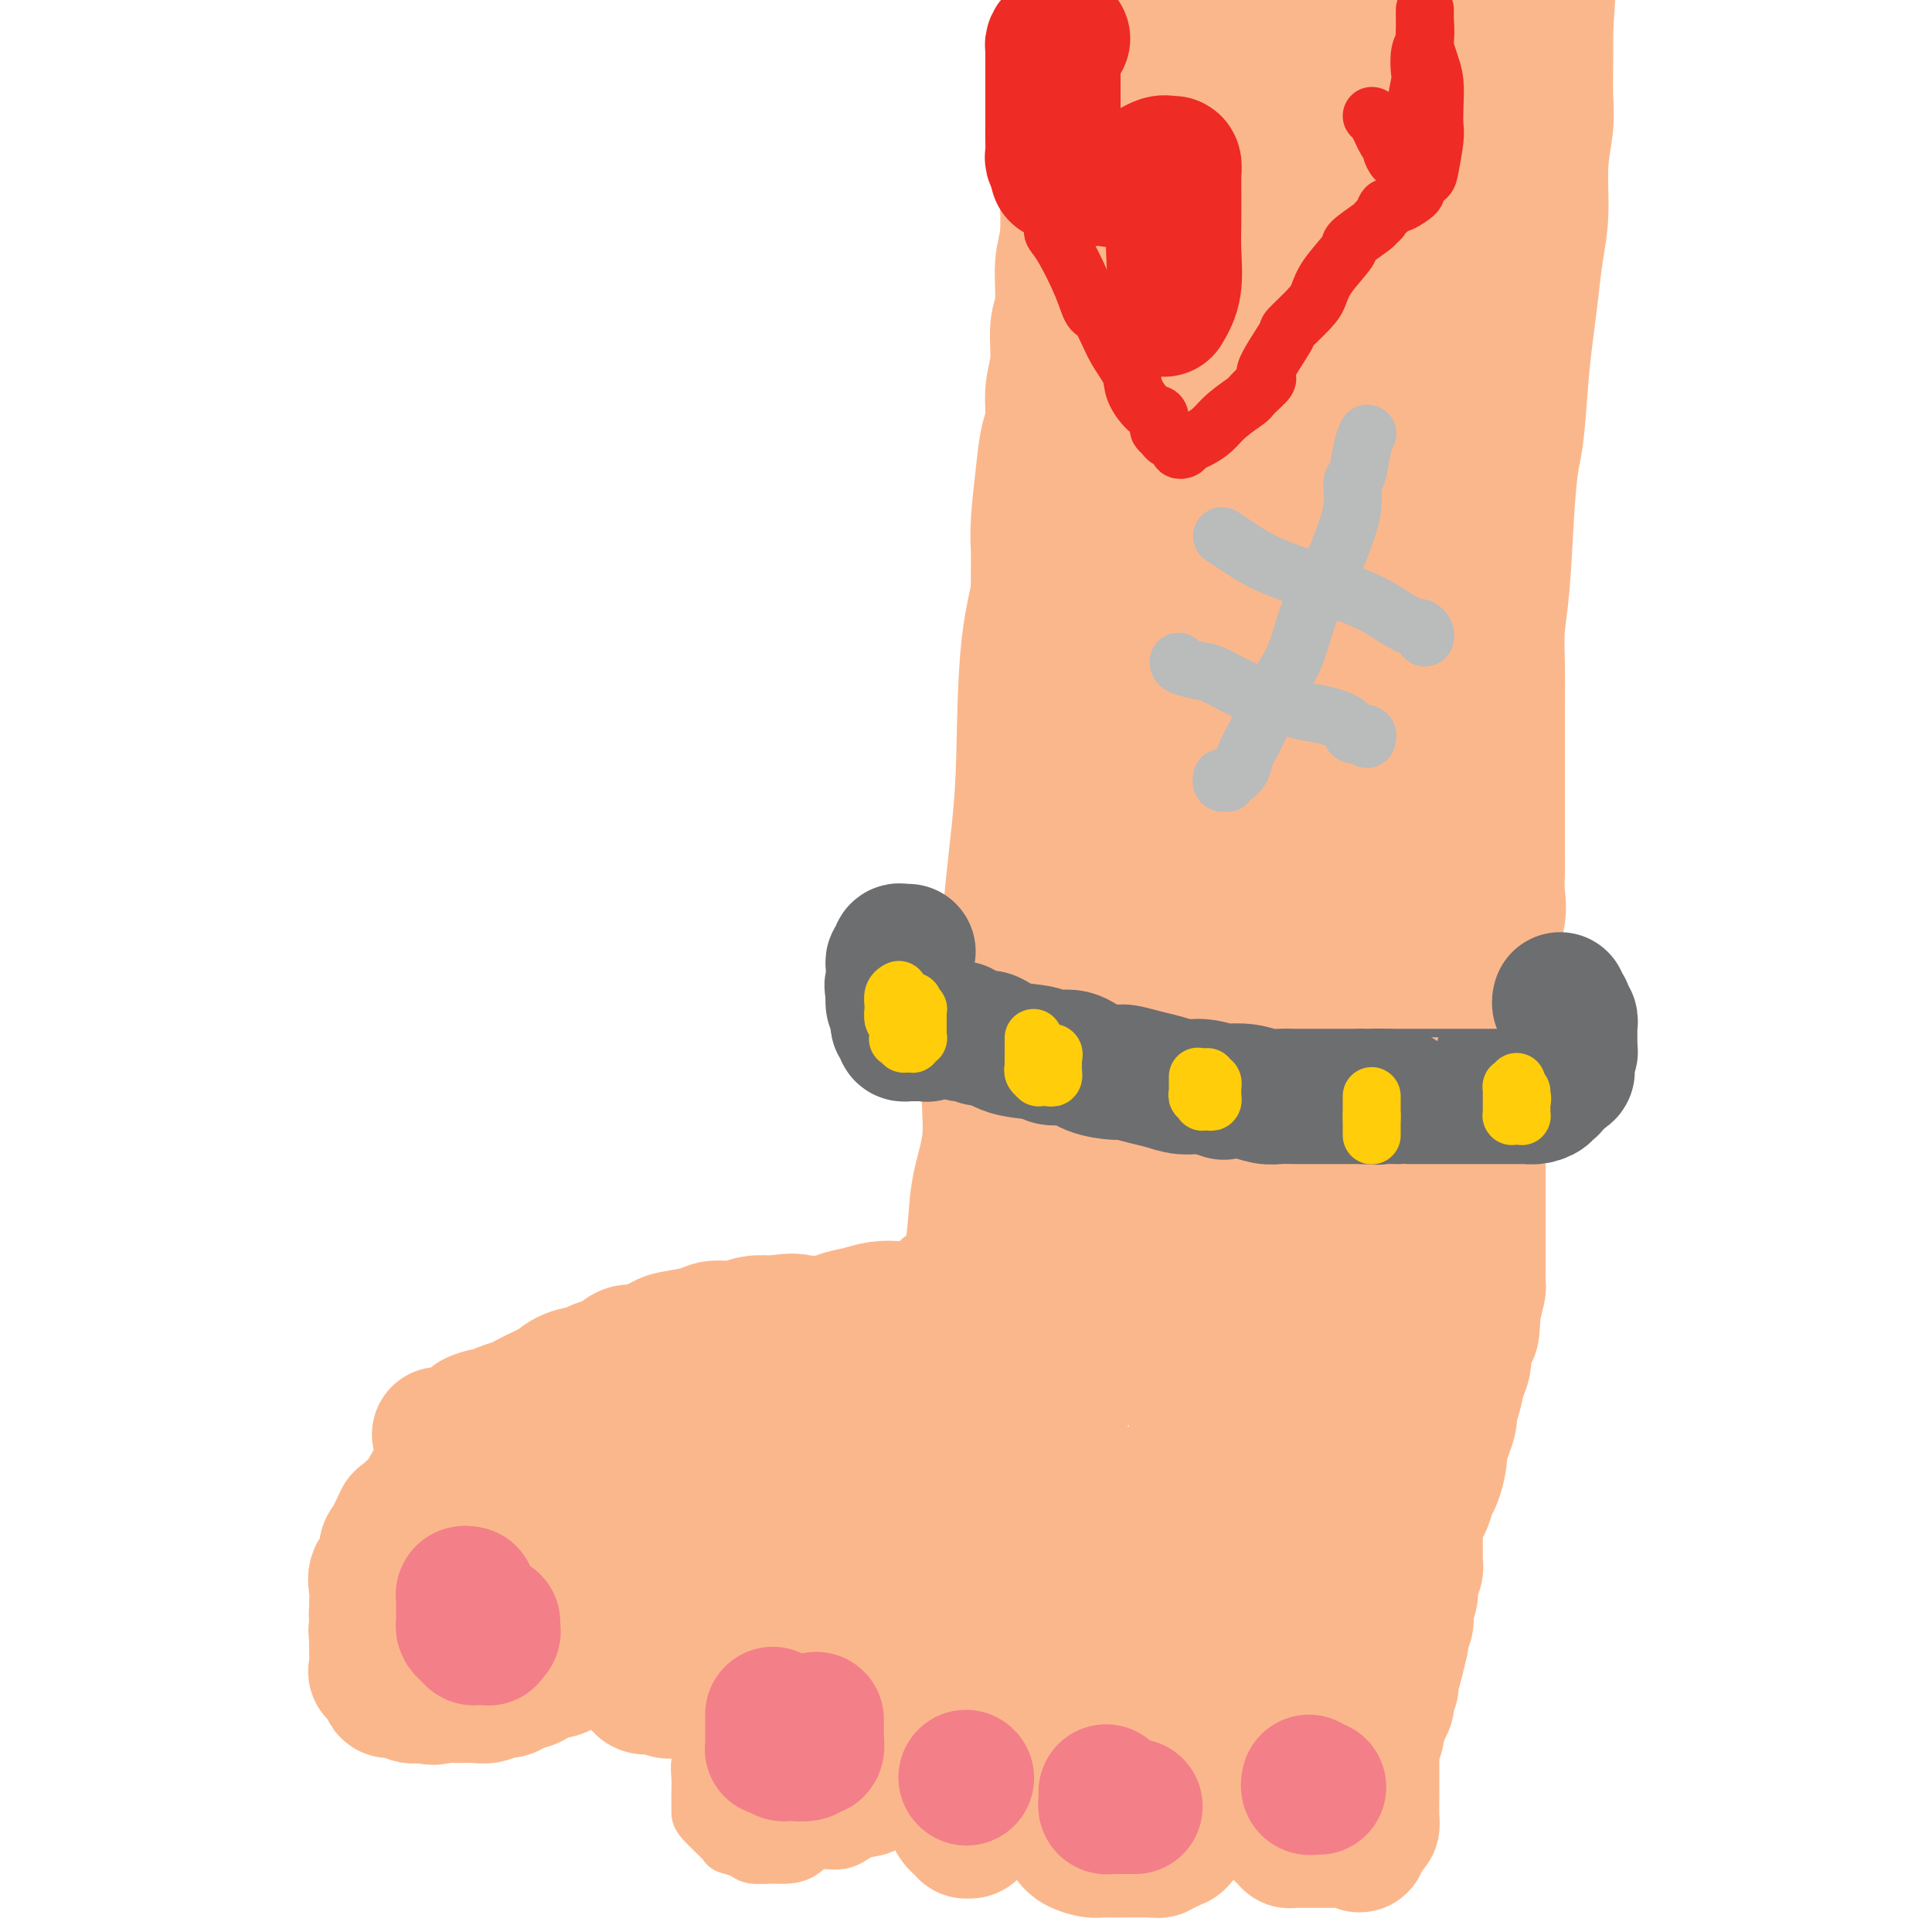 <svg viewBox='0 0 400 400' version='1.1' xmlns='http://www.w3.org/2000/svg' xmlns:xlink='http://www.w3.org/1999/xlink'><g fill='none' stroke='#FBB78C' stroke-width='28' stroke-linecap='round' stroke-linejoin='round'><path d='M105,317c-0.446,0.002 -0.892,0.003 -1,0c-0.108,-0.003 0.122,-0.011 0,0c-0.122,0.011 -0.597,0.041 -1,0c-0.403,-0.041 -0.733,-0.154 -1,0c-0.267,0.154 -0.469,0.576 -1,1c-0.531,0.424 -1.389,0.848 -2,1c-0.611,0.152 -0.975,0.030 -1,0c-0.025,-0.030 0.288,0.033 0,0c-0.288,-0.033 -1.176,-0.163 -2,0c-0.824,0.163 -1.583,0.617 -2,1c-0.417,0.383 -0.491,0.694 -1,1c-0.509,0.306 -1.453,0.607 -2,1c-0.547,0.393 -0.697,0.878 -1,1c-0.303,0.122 -0.760,-0.118 -1,0c-0.240,0.118 -0.262,0.595 -1,1c-0.738,0.405 -2.191,0.737 -3,1c-0.809,0.263 -0.972,0.455 -1,1c-0.028,0.545 0.080,1.442 0,2c-0.080,0.558 -0.346,0.775 -1,1c-0.654,0.225 -1.695,0.456 -2,1c-0.305,0.544 0.125,1.399 0,2c-0.125,0.601 -0.804,0.948 -1,1c-0.196,0.052 0.091,-0.192 0,0c-0.091,0.192 -0.560,0.821 -1,1c-0.440,0.179 -0.850,-0.093 -1,0c-0.150,0.093 -0.040,0.551 0,1c0.040,0.449 0.011,0.890 0,1c-0.011,0.110 -0.003,-0.111 0,0c0.003,0.111 0.002,0.556 0,1'/><path d='M78,337c-0.701,1.856 1.047,0.497 2,0c0.953,-0.497 1.110,-0.133 2,0c0.890,0.133 2.514,0.036 4,0c1.486,-0.036 2.836,-0.010 4,0c1.164,0.010 2.143,0.004 4,0c1.857,-0.004 4.591,-0.005 6,0c1.409,0.005 1.492,0.015 2,0c0.508,-0.015 1.440,-0.056 2,0c0.560,0.056 0.748,0.208 1,0c0.252,-0.208 0.569,-0.778 1,-1c0.431,-0.222 0.977,-0.098 2,0c1.023,0.098 2.522,0.171 3,0c0.478,-0.171 -0.063,-0.584 0,-1c0.063,-0.416 0.732,-0.833 1,-1c0.268,-0.167 0.134,-0.083 0,0'/><path d='M111,300c0.066,0.002 0.133,0.003 0,0c-0.133,-0.003 -0.465,-0.011 -1,0c-0.535,0.011 -1.272,0.042 -2,0c-0.728,-0.042 -1.449,-0.157 -2,0c-0.551,0.157 -0.934,0.587 -2,1c-1.066,0.413 -2.815,0.811 -4,1c-1.185,0.189 -1.806,0.170 -3,1c-1.194,0.830 -2.961,2.511 -4,3c-1.039,0.489 -1.348,-0.212 -2,0c-0.652,0.212 -1.645,1.339 -2,2c-0.355,0.661 -0.071,0.858 -1,2c-0.929,1.142 -3.070,3.230 -4,4c-0.930,0.770 -0.649,0.222 -1,1c-0.351,0.778 -1.334,2.883 -2,4c-0.666,1.117 -1.016,1.247 -1,2c0.016,0.753 0.397,2.131 0,3c-0.397,0.869 -1.570,1.230 -2,2c-0.430,0.770 -0.115,1.949 0,3c0.115,1.051 0.031,1.974 0,3c-0.031,1.026 -0.008,2.155 0,3c0.008,0.845 0.003,1.405 0,2c-0.003,0.595 -0.003,1.225 0,2c0.003,0.775 0.008,1.696 0,2c-0.008,0.304 -0.029,-0.009 0,1c0.029,1.009 0.110,3.341 0,4c-0.110,0.659 -0.410,-0.356 0,0c0.410,0.356 1.530,2.081 2,3c0.470,0.919 0.291,1.030 1,1c0.709,-0.030 2.306,-0.200 3,0c0.694,0.200 0.484,0.772 1,1c0.516,0.228 1.758,0.114 3,0'/><path d='M88,351c2.098,0.772 2.344,0.203 3,0c0.656,-0.203 1.723,-0.040 3,0c1.277,0.040 2.763,-0.045 4,0c1.237,0.045 2.223,0.219 3,0c0.777,-0.219 1.344,-0.832 2,-1c0.656,-0.168 1.402,0.109 2,0c0.598,-0.109 1.048,-0.603 2,-1c0.952,-0.397 2.406,-0.697 3,-1c0.594,-0.303 0.329,-0.610 1,-1c0.671,-0.390 2.277,-0.863 3,-1c0.723,-0.137 0.564,0.061 1,0c0.436,-0.061 1.467,-0.383 2,-1c0.533,-0.617 0.566,-1.531 1,-2c0.434,-0.469 1.267,-0.493 2,-1c0.733,-0.507 1.366,-1.497 2,-2c0.634,-0.503 1.269,-0.521 2,-1c0.731,-0.479 1.558,-1.421 2,-2c0.442,-0.579 0.501,-0.795 1,-1c0.499,-0.205 1.440,-0.398 2,-1c0.560,-0.602 0.738,-1.611 1,-2c0.262,-0.389 0.606,-0.156 1,0c0.394,0.156 0.837,0.234 1,0c0.163,-0.234 0.047,-0.781 0,-1c-0.047,-0.219 -0.023,-0.109 0,0'/><path d='M124,339c-0.087,-0.091 -0.174,-0.181 0,0c0.174,0.181 0.609,0.635 1,1c0.391,0.365 0.739,0.641 1,1c0.261,0.359 0.435,0.801 1,1c0.565,0.199 1.520,0.154 2,1c0.480,0.846 0.484,2.584 1,3c0.516,0.416 1.543,-0.491 2,0c0.457,0.491 0.344,2.380 1,3c0.656,0.620 2.080,-0.030 3,0c0.920,0.030 1.335,0.740 2,1c0.665,0.260 1.581,0.070 2,0c0.419,-0.070 0.341,-0.019 1,0c0.659,0.019 2.056,0.005 3,0c0.944,-0.005 1.434,-0.001 2,0c0.566,0.001 1.209,0.000 2,0c0.791,-0.000 1.731,-0.000 2,0c0.269,0.000 -0.135,0.000 0,0c0.135,-0.000 0.807,-0.000 1,0c0.193,0.000 -0.093,0.000 0,0c0.093,-0.000 0.563,-0.000 1,0c0.437,0.000 0.839,0.000 1,0c0.161,-0.000 0.080,-0.000 0,0'/></g>
<g fill='none' stroke='#FBB78C' stroke-width='12' stroke-linecap='round' stroke-linejoin='round'><path d='M150,355c0.061,-0.035 0.123,-0.070 0,0c-0.123,0.070 -0.429,0.244 -1,1c-0.571,0.756 -1.407,2.092 -2,3c-0.593,0.908 -0.944,1.388 -1,2c-0.056,0.612 0.181,1.357 0,2c-0.181,0.643 -0.780,1.184 -1,2c-0.220,0.816 -0.059,1.907 0,3c0.059,1.093 0.017,2.188 0,3c-0.017,0.812 -0.007,1.341 0,2c0.007,0.659 0.012,1.447 0,2c-0.012,0.553 -0.041,0.870 1,2c1.041,1.130 3.153,3.073 4,4c0.847,0.927 0.428,0.837 1,1c0.572,0.163 2.135,0.578 3,1c0.865,0.422 1.034,0.851 2,1c0.966,0.149 2.730,0.017 4,0c1.270,-0.017 2.047,0.079 3,0c0.953,-0.079 2.081,-0.335 3,-1c0.919,-0.665 1.628,-1.741 3,-2c1.372,-0.259 3.406,0.298 5,0c1.594,-0.298 2.746,-1.451 4,-2c1.254,-0.549 2.610,-0.494 4,-1c1.390,-0.506 2.815,-1.572 4,-2c1.185,-0.428 2.131,-0.219 3,-1c0.869,-0.781 1.662,-2.552 2,-3c0.338,-0.448 0.220,0.427 1,0c0.780,-0.427 2.456,-2.156 3,-3c0.544,-0.844 -0.046,-0.804 0,-1c0.046,-0.196 0.727,-0.627 1,-1c0.273,-0.373 0.136,-0.686 0,-1'/><path d='M196,366c2.388,-1.797 1.358,-0.288 1,0c-0.358,0.288 -0.043,-0.645 0,-1c0.043,-0.355 -0.186,-0.134 0,0c0.186,0.134 0.786,0.180 1,0c0.214,-0.180 0.043,-0.585 0,-1c-0.043,-0.415 0.041,-0.841 0,-1c-0.041,-0.159 -0.208,-0.050 0,0c0.208,0.050 0.791,0.043 1,0c0.209,-0.043 0.045,-0.122 0,0c-0.045,0.122 0.029,0.445 0,1c-0.029,0.555 -0.162,1.342 0,2c0.162,0.658 0.618,1.188 1,2c0.382,0.812 0.691,1.906 1,3'/><path d='M201,371c0.682,1.022 0.887,0.078 1,0c0.113,-0.078 0.135,0.710 0,1c-0.135,0.290 -0.426,0.081 0,0c0.426,-0.081 1.568,-0.036 2,0c0.432,0.036 0.155,0.062 1,0c0.845,-0.062 2.813,-0.212 4,0c1.187,0.212 1.592,0.787 2,1c0.408,0.213 0.819,0.064 1,0c0.181,-0.064 0.133,-0.044 1,0c0.867,0.044 2.648,0.113 4,0c1.352,-0.113 2.275,-0.409 3,-1c0.725,-0.591 1.252,-1.478 2,-2c0.748,-0.522 1.716,-0.678 2,-1c0.284,-0.322 -0.116,-0.811 0,-1c0.116,-0.189 0.749,-0.080 1,0c0.251,0.080 0.120,0.131 0,0c-0.120,-0.131 -0.228,-0.443 0,-1c0.228,-0.557 0.791,-1.358 1,-2c0.209,-0.642 0.063,-1.124 0,-1c-0.063,0.124 -0.043,0.853 0,1c0.043,0.147 0.108,-0.289 0,0c-0.108,0.289 -0.390,1.304 0,2c0.390,0.696 1.451,1.072 2,2c0.549,0.928 0.585,2.408 1,3c0.415,0.592 1.207,0.296 2,0'/><path d='M231,372c0.839,1.475 0.438,1.663 1,2c0.562,0.337 2.089,0.821 3,1c0.911,0.179 1.207,0.051 2,0c0.793,-0.051 2.082,-0.025 3,0c0.918,0.025 1.463,0.049 2,0c0.537,-0.049 1.065,-0.172 2,0c0.935,0.172 2.278,0.637 3,0c0.722,-0.637 0.825,-2.377 1,-3c0.175,-0.623 0.424,-0.131 1,0c0.576,0.131 1.479,-0.101 2,-1c0.521,-0.899 0.661,-2.465 1,-3c0.339,-0.535 0.879,-0.040 1,0c0.121,0.040 -0.175,-0.377 0,-1c0.175,-0.623 0.821,-1.452 1,-2c0.179,-0.548 -0.108,-0.815 0,-1c0.108,-0.185 0.610,-0.287 1,0c0.390,0.287 0.668,0.963 1,1c0.332,0.037 0.717,-0.565 1,0c0.283,0.565 0.465,2.298 1,3c0.535,0.702 1.424,0.374 2,1c0.576,0.626 0.840,2.205 2,3c1.160,0.795 3.218,0.805 4,1c0.782,0.195 0.290,0.574 1,1c0.710,0.426 2.623,0.898 4,1c1.377,0.102 2.217,-0.165 3,0c0.783,0.165 1.509,0.761 2,1c0.491,0.239 0.745,0.119 1,0'/><path d='M277,376c2.414,0.715 0.948,0.502 1,0c0.052,-0.502 1.622,-1.294 2,-2c0.378,-0.706 -0.435,-1.327 0,-2c0.435,-0.673 2.116,-1.400 3,-2c0.884,-0.600 0.969,-1.075 1,-2c0.031,-0.925 0.008,-2.299 0,-3c-0.008,-0.701 -0.002,-0.727 0,-1c0.002,-0.273 0.001,-0.792 0,-1c-0.001,-0.208 -0.000,-0.104 0,0'/></g>
<g fill='none' stroke='#FBB78C' stroke-width='28' stroke-linecap='round' stroke-linejoin='round'><path d='M271,360c-0.091,-0.030 -0.182,-0.060 0,0c0.182,0.060 0.636,0.209 1,0c0.364,-0.209 0.637,-0.776 1,-1c0.363,-0.224 0.815,-0.106 1,0c0.185,0.106 0.102,0.200 0,0c-0.102,-0.200 -0.223,-0.693 0,-1c0.223,-0.307 0.792,-0.429 1,-1c0.208,-0.571 0.056,-1.592 0,-2c-0.056,-0.408 -0.016,-0.203 0,0c0.016,0.203 0.008,0.405 0,0c-0.008,-0.405 -0.017,-1.417 0,-2c0.017,-0.583 0.061,-0.737 0,-1c-0.061,-0.263 -0.226,-0.634 0,-1c0.226,-0.366 0.844,-0.726 1,-1c0.156,-0.274 -0.150,-0.462 0,-1c0.150,-0.538 0.758,-1.424 1,-2c0.242,-0.576 0.120,-0.841 0,-1c-0.120,-0.159 -0.239,-0.214 0,-1c0.239,-0.786 0.834,-2.305 1,-3c0.166,-0.695 -0.099,-0.568 0,-1c0.099,-0.432 0.563,-1.425 1,-2c0.437,-0.575 0.849,-0.732 1,-1c0.151,-0.268 0.043,-0.648 0,-1c-0.043,-0.352 -0.022,-0.676 0,-1'/><path d='M280,336c1.410,-4.097 0.434,-2.341 0,-2c-0.434,0.341 -0.326,-0.734 0,-1c0.326,-0.266 0.871,0.278 1,0c0.129,-0.278 -0.158,-1.379 0,-2c0.158,-0.621 0.761,-0.762 1,-1c0.239,-0.238 0.116,-0.574 0,-1c-0.116,-0.426 -0.223,-0.941 0,-1c0.223,-0.059 0.778,0.337 1,0c0.222,-0.337 0.112,-1.407 0,-2c-0.112,-0.593 -0.227,-0.708 0,-1c0.227,-0.292 0.796,-0.759 1,-1c0.204,-0.241 0.045,-0.254 0,-1c-0.045,-0.746 0.025,-2.225 0,-3c-0.025,-0.775 -0.146,-0.845 0,-1c0.146,-0.155 0.560,-0.396 1,-1c0.440,-0.604 0.905,-1.570 1,-2c0.095,-0.430 -0.182,-0.323 0,-1c0.182,-0.677 0.823,-2.136 1,-3c0.177,-0.864 -0.111,-1.132 0,-2c0.111,-0.868 0.621,-2.337 1,-4c0.379,-1.663 0.627,-3.521 1,-5c0.373,-1.479 0.871,-2.579 1,-4c0.129,-1.421 -0.110,-3.163 0,-5c0.110,-1.837 0.569,-3.769 1,-6c0.431,-2.231 0.833,-4.763 1,-7c0.167,-2.237 0.097,-4.181 0,-8c-0.097,-3.819 -0.222,-9.512 0,-13c0.222,-3.488 0.792,-4.770 1,-7c0.208,-2.230 0.056,-5.408 0,-9c-0.056,-3.592 -0.016,-7.598 0,-11c0.016,-3.402 0.008,-6.201 0,-9'/><path d='M293,222c0.465,-13.617 0.126,-10.161 0,-13c-0.126,-2.839 -0.041,-11.974 0,-16c0.041,-4.026 0.036,-2.943 0,-5c-0.036,-2.057 -0.103,-7.252 0,-12c0.103,-4.748 0.377,-9.047 0,-13c-0.377,-3.953 -1.407,-7.558 -2,-11c-0.593,-3.442 -0.751,-6.721 -1,-10c-0.249,-3.279 -0.589,-6.559 -1,-11c-0.411,-4.441 -0.894,-10.043 -1,-14c-0.106,-3.957 0.164,-6.271 0,-9c-0.164,-2.729 -0.762,-5.875 -1,-9c-0.238,-3.125 -0.117,-6.228 0,-9c0.117,-2.772 0.230,-5.212 0,-8c-0.230,-2.788 -0.801,-5.924 -1,-9c-0.199,-3.076 -0.025,-6.092 0,-9c0.025,-2.908 -0.099,-5.708 0,-8c0.099,-2.292 0.420,-4.074 0,-6c-0.420,-1.926 -1.580,-3.994 -2,-6c-0.420,-2.006 -0.099,-3.949 0,-6c0.099,-2.051 -0.025,-4.210 0,-5c0.025,-0.790 0.199,-0.213 0,0c-0.199,0.213 -0.771,0.061 -1,0c-0.229,-0.061 -0.114,-0.030 0,0'/><path d='M91,297c0.301,-0.000 0.602,-0.000 1,0c0.398,0.000 0.895,0.001 1,0c0.105,-0.001 -0.180,-0.003 0,0c0.180,0.003 0.827,0.012 1,0c0.173,-0.012 -0.128,-0.044 0,0c0.128,0.044 0.686,0.166 1,0c0.314,-0.166 0.384,-0.618 1,-1c0.616,-0.382 1.778,-0.694 2,-1c0.222,-0.306 -0.494,-0.607 0,-1c0.494,-0.393 2.199,-0.878 3,-1c0.801,-0.122 0.697,0.118 1,0c0.303,-0.118 1.011,-0.594 2,-1c0.989,-0.406 2.259,-0.743 3,-1c0.741,-0.257 0.955,-0.436 2,-1c1.045,-0.564 2.922,-1.513 4,-2c1.078,-0.487 1.355,-0.510 2,-1c0.645,-0.490 1.656,-1.446 3,-2c1.344,-0.554 3.019,-0.707 4,-1c0.981,-0.293 1.267,-0.726 2,-1c0.733,-0.274 1.912,-0.388 3,-1c1.088,-0.612 2.084,-1.722 3,-2c0.916,-0.278 1.752,0.275 3,0c1.248,-0.275 2.906,-1.379 4,-2c1.094,-0.621 1.622,-0.759 3,-1c1.378,-0.241 3.607,-0.587 5,-1c1.393,-0.413 1.951,-0.894 3,-1c1.049,-0.106 2.590,0.164 4,0c1.410,-0.164 2.689,-0.761 4,-1c1.311,-0.239 2.656,-0.119 4,0'/><path d='M160,274c5.678,-0.928 4.874,-0.248 5,0c0.126,0.248 1.183,0.063 2,0c0.817,-0.063 1.394,-0.006 2,0c0.606,0.006 1.242,-0.041 2,0c0.758,0.041 1.638,0.168 2,0c0.362,-0.168 0.205,-0.632 1,-1c0.795,-0.368 2.542,-0.640 4,-1c1.458,-0.360 2.626,-0.806 4,-1c1.374,-0.194 2.952,-0.134 4,0c1.048,0.134 1.566,0.343 3,0c1.434,-0.343 3.785,-1.236 5,-2c1.215,-0.764 1.294,-1.397 2,-2c0.706,-0.603 2.040,-1.177 3,-2c0.960,-0.823 1.547,-1.896 2,-4c0.453,-2.104 0.773,-5.240 1,-8c0.227,-2.760 0.360,-5.146 1,-8c0.640,-2.854 1.786,-6.177 2,-10c0.214,-3.823 -0.503,-8.147 0,-13c0.503,-4.853 2.227,-10.235 3,-15c0.773,-4.765 0.595,-8.914 1,-15c0.405,-6.086 1.391,-14.108 2,-20c0.609,-5.892 0.839,-9.652 1,-16c0.161,-6.348 0.253,-15.283 1,-22c0.747,-6.717 2.147,-11.214 3,-16c0.853,-4.786 1.157,-9.860 2,-14c0.843,-4.140 2.226,-7.347 3,-10c0.774,-2.653 0.939,-4.753 1,-6c0.061,-1.247 0.017,-1.642 0,-2c-0.017,-0.358 -0.009,-0.679 0,-1'/><path d='M222,85c1.616,-7.463 1.155,-1.622 1,0c-0.155,1.622 -0.004,-0.977 0,-2c0.004,-1.023 -0.140,-0.471 0,-1c0.140,-0.529 0.562,-2.141 1,-3c0.438,-0.859 0.892,-0.966 1,-2c0.108,-1.034 -0.130,-2.996 0,-4c0.130,-1.004 0.626,-1.050 1,-2c0.374,-0.950 0.625,-2.805 1,-4c0.375,-1.195 0.875,-1.730 1,-3c0.125,-1.270 -0.124,-3.274 0,-4c0.124,-0.726 0.620,-0.175 1,-1c0.380,-0.825 0.643,-3.028 1,-4c0.357,-0.972 0.807,-0.713 1,-1c0.193,-0.287 0.127,-1.121 0,-2c-0.127,-0.879 -0.315,-1.803 0,-3c0.315,-1.197 1.135,-2.666 2,-4c0.865,-1.334 1.776,-2.534 2,-4c0.224,-1.466 -0.237,-3.199 0,-4c0.237,-0.801 1.174,-0.669 2,-2c0.826,-1.331 1.541,-4.124 2,-6c0.459,-1.876 0.663,-2.837 1,-4c0.337,-1.163 0.808,-2.530 1,-4c0.192,-1.470 0.104,-3.043 0,-4c-0.104,-0.957 -0.224,-1.297 0,-2c0.224,-0.703 0.792,-1.768 1,-2c0.208,-0.232 0.056,0.369 0,0c-0.056,-0.369 -0.015,-1.709 0,-3c0.015,-1.291 0.004,-2.531 0,-3c-0.004,-0.469 -0.001,-0.165 0,-1c0.001,-0.835 0.000,-2.810 0,-4c-0.000,-1.190 -0.000,-1.595 0,-2'/><path d='M242,0c0.401,-3.171 0.902,-0.599 1,0c0.098,0.599 -0.208,-0.774 0,-1c0.208,-0.226 0.930,0.694 1,1c0.070,0.306 -0.513,-0.004 0,1c0.513,1.004 2.124,3.320 3,5c0.876,1.680 1.019,2.723 1,4c-0.019,1.277 -0.201,2.789 0,5c0.201,2.211 0.786,5.120 1,8c0.214,2.880 0.058,5.731 0,8c-0.058,2.269 -0.017,3.955 0,6c0.017,2.045 0.011,4.450 0,6c-0.011,1.550 -0.026,2.244 0,2c0.026,-0.244 0.094,-1.425 0,-2c-0.094,-0.575 -0.348,-0.545 0,-2c0.348,-1.455 1.298,-4.397 2,-7c0.702,-2.603 1.155,-4.868 2,-8c0.845,-3.132 2.083,-7.129 3,-10c0.917,-2.871 1.514,-4.614 2,-6c0.486,-1.386 0.862,-2.413 1,-3c0.138,-0.587 0.037,-0.732 0,0c-0.037,0.732 -0.010,2.340 0,4c0.010,1.660 0.003,3.370 0,6c-0.003,2.630 -0.001,6.180 0,9c0.001,2.820 0.000,4.910 0,7'/><path d='M259,33c0.181,4.875 0.635,4.061 1,4c0.365,-0.061 0.641,0.630 1,0c0.359,-0.630 0.801,-2.583 1,-4c0.199,-1.417 0.156,-2.300 1,-5c0.844,-2.700 2.577,-7.219 4,-11c1.423,-3.781 2.537,-6.826 4,-10c1.463,-3.174 3.275,-6.478 4,-8c0.725,-1.522 0.362,-1.261 0,-1'/><path d='M275,0c-0.053,-0.079 -0.105,-0.158 0,0c0.105,0.158 0.368,0.552 0,1c-0.368,0.448 -1.366,0.950 -2,2c-0.634,1.050 -0.904,2.648 -2,4c-1.096,1.352 -3.018,2.457 -4,3c-0.982,0.543 -1.025,0.523 -2,1c-0.975,0.477 -2.881,1.450 -4,2c-1.119,0.550 -1.451,0.678 -3,1c-1.549,0.322 -4.315,0.839 -7,1c-2.685,0.161 -5.289,-0.036 -7,0c-1.711,0.036 -2.527,0.303 -3,0c-0.473,-0.303 -0.601,-1.176 -1,-2c-0.399,-0.824 -1.069,-1.599 -2,-2c-0.931,-0.401 -2.122,-0.428 -3,-1c-0.878,-0.572 -1.441,-1.689 -2,-3c-0.559,-1.311 -1.112,-2.814 -2,-4c-0.888,-1.186 -2.111,-2.053 -3,-3c-0.889,-0.947 -1.445,-1.973 -2,-3'/><path d='M222,0c-0.030,-0.501 -0.061,-1.003 0,0c0.061,1.003 0.212,3.509 0,7c-0.212,3.491 -0.788,7.967 -1,11c-0.212,3.033 -0.061,4.625 0,7c0.061,2.375 0.031,5.535 0,8c-0.031,2.465 -0.065,4.235 0,7c0.065,2.765 0.229,6.524 0,9c-0.229,2.476 -0.850,3.668 -1,6c-0.150,2.332 0.171,5.804 0,8c-0.171,2.196 -0.833,3.117 -1,5c-0.167,1.883 0.163,4.729 0,7c-0.163,2.271 -0.818,3.969 -1,6c-0.182,2.031 0.109,4.396 0,6c-0.109,1.604 -0.618,2.446 -1,4c-0.382,1.554 -0.638,3.821 -1,7c-0.362,3.179 -0.829,7.271 -1,10c-0.171,2.729 -0.046,4.096 0,6c0.046,1.904 0.012,4.344 0,6c-0.012,1.656 -0.003,2.526 0,4c0.003,1.474 0.001,3.550 0,6c-0.001,2.450 -0.001,5.272 0,8c0.001,2.728 0.002,5.360 0,8c-0.002,2.640 -0.008,5.286 0,8c0.008,2.714 0.030,5.497 0,8c-0.030,2.503 -0.113,4.728 0,7c0.113,2.272 0.423,4.592 1,7c0.577,2.408 1.423,4.903 2,7c0.577,2.097 0.886,3.795 1,5c0.114,1.205 0.033,1.916 0,2c-0.033,0.084 -0.016,-0.458 0,-1'/><path d='M219,189c0.495,2.873 -0.268,0.055 0,-2c0.268,-2.055 1.565,-3.347 3,-8c1.435,-4.653 3.007,-12.666 6,-22c2.993,-9.334 7.407,-19.987 12,-31c4.593,-11.013 9.365,-22.385 15,-35c5.635,-12.615 12.132,-26.473 18,-40c5.868,-13.527 11.105,-26.722 16,-39c4.895,-12.278 9.447,-23.639 14,-35'/><path d='M271,4c-0.083,-1.445 -0.165,-2.890 0,0c0.165,2.890 0.579,10.114 1,17c0.421,6.886 0.849,13.434 1,25c0.151,11.566 0.024,28.151 0,37c-0.024,8.849 0.053,9.962 0,12c-0.053,2.038 -0.238,5.002 0,6c0.238,0.998 0.899,0.030 1,0c0.101,-0.030 -0.358,0.879 0,-3c0.358,-3.879 1.532,-12.545 3,-21c1.468,-8.455 3.231,-16.698 5,-26c1.769,-9.302 3.546,-19.663 5,-27c1.454,-7.337 2.586,-11.650 3,-15c0.414,-3.350 0.111,-5.735 0,-6c-0.111,-0.265 -0.029,1.592 0,3c0.029,1.408 0.004,2.367 0,4c-0.004,1.633 0.013,3.941 -1,10c-1.013,6.059 -3.056,15.870 -4,22c-0.944,6.130 -0.789,8.578 -1,11c-0.211,2.422 -0.788,4.817 -1,6c-0.212,1.183 -0.057,1.153 0,1c0.057,-0.153 0.018,-0.431 0,-1c-0.018,-0.569 -0.015,-1.431 0,-2c0.015,-0.569 0.043,-0.846 0,-4c-0.043,-3.154 -0.155,-9.187 0,-14c0.155,-4.813 0.578,-8.407 1,-12'/><path d='M284,27c0.162,-6.403 0.068,-6.412 0,-7c-0.068,-0.588 -0.111,-1.757 0,-2c0.111,-0.243 0.376,0.439 0,2c-0.376,1.561 -1.392,3.999 -3,9c-1.608,5.001 -3.808,12.564 -7,21c-3.192,8.436 -7.377,17.745 -11,26c-3.623,8.255 -6.684,15.455 -10,22c-3.316,6.545 -6.888,12.434 -9,16c-2.112,3.566 -2.763,4.807 -3,5c-0.237,0.193 -0.059,-0.663 0,-2c0.059,-1.337 0.001,-3.157 0,-4c-0.001,-0.843 0.056,-0.711 0,-5c-0.056,-4.289 -0.226,-12.999 0,-22c0.226,-9.001 0.846,-18.294 2,-26c1.154,-7.706 2.841,-13.826 4,-18c1.159,-4.174 1.789,-6.400 2,-6c0.211,0.400 0.004,3.428 0,8c-0.004,4.572 0.195,10.688 0,19c-0.195,8.312 -0.784,18.818 -1,27c-0.216,8.182 -0.058,14.039 0,22c0.058,7.961 0.015,18.025 0,23c-0.015,4.975 -0.004,4.859 0,5c0.004,0.141 0.001,0.538 0,-1c-0.001,-1.538 -0.000,-5.011 0,-9c0.000,-3.989 0.000,-8.495 0,-13'/><path d='M248,117c-0.121,-6.006 -0.425,-9.522 0,-13c0.425,-3.478 1.579,-6.918 2,-8c0.421,-1.082 0.109,0.193 0,1c-0.109,0.807 -0.013,1.146 0,2c0.013,0.854 -0.055,2.224 0,5c0.055,2.776 0.235,6.958 -2,23c-2.235,16.042 -6.885,43.943 -10,62c-3.115,18.057 -4.694,26.272 -6,36c-1.306,9.728 -2.340,20.971 -3,27c-0.660,6.029 -0.948,6.843 -1,7c-0.052,0.157 0.131,-0.343 0,-1c-0.131,-0.657 -0.576,-1.471 0,-4c0.576,-2.529 2.172,-6.771 3,-14c0.828,-7.229 0.888,-17.444 2,-28c1.112,-10.556 3.275,-21.454 6,-33c2.725,-11.546 6.012,-23.741 9,-34c2.988,-10.259 5.676,-18.581 8,-24c2.324,-5.419 4.285,-7.933 5,-9c0.715,-1.067 0.184,-0.685 0,0c-0.184,0.685 -0.022,1.674 0,4c0.022,2.326 -0.097,5.991 0,7c0.097,1.009 0.411,-0.637 0,7c-0.411,7.637 -1.548,24.556 -3,37c-1.452,12.444 -3.221,20.412 -4,27c-0.779,6.588 -0.570,11.797 -1,16c-0.430,4.203 -1.500,7.401 -2,8c-0.500,0.599 -0.428,-1.400 0,-4c0.428,-2.600 1.214,-5.800 2,-9'/><path d='M253,205c0.483,-3.734 0.689,-6.568 3,-18c2.311,-11.432 6.725,-31.460 10,-44c3.275,-12.540 5.411,-17.591 7,-22c1.589,-4.409 2.630,-8.177 3,-9c0.370,-0.823 0.069,1.300 0,5c-0.069,3.700 0.093,8.978 -1,17c-1.093,8.022 -3.442,18.788 -6,32c-2.558,13.212 -5.326,28.870 -8,43c-2.674,14.130 -5.252,26.733 -7,38c-1.748,11.267 -2.664,21.198 -3,28c-0.336,6.802 -0.093,10.477 0,11c0.093,0.523 0.035,-2.104 0,-5c-0.035,-2.896 -0.046,-6.062 0,-10c0.046,-3.938 0.149,-8.650 0,-15c-0.149,-6.350 -0.552,-14.339 0,-21c0.552,-6.661 2.057,-11.994 3,-17c0.943,-5.006 1.325,-9.685 2,-13c0.675,-3.315 1.644,-5.264 2,-6c0.356,-0.736 0.098,-0.257 0,0c-0.098,0.257 -0.037,0.294 0,1c0.037,0.706 0.051,2.081 0,2c-0.051,-0.081 -0.168,-1.618 0,3c0.168,4.618 0.620,15.389 0,25c-0.620,9.611 -2.310,18.061 -4,28c-1.690,9.939 -3.378,21.368 -5,31c-1.622,9.632 -3.178,17.466 -4,23c-0.822,5.534 -0.911,8.767 -1,12'/><path d='M244,324c-2.166,15.537 -0.580,7.380 0,4c0.580,-3.380 0.153,-1.985 0,-2c-0.153,-0.015 -0.033,-1.442 0,-2c0.033,-0.558 -0.022,-0.247 0,-1c0.022,-0.753 0.120,-2.571 0,-5c-0.120,-2.429 -0.458,-5.468 0,-8c0.458,-2.532 1.713,-4.556 3,-9c1.287,-4.444 2.607,-11.309 4,-16c1.393,-4.691 2.860,-7.207 4,-10c1.140,-2.793 1.952,-5.863 3,-9c1.048,-3.137 2.333,-6.341 3,-8c0.667,-1.659 0.714,-1.773 1,-2c0.286,-0.227 0.809,-0.568 1,-1c0.191,-0.432 0.051,-0.955 0,-1c-0.051,-0.045 -0.014,0.387 0,1c0.014,0.613 0.005,1.406 0,2c-0.005,0.594 -0.005,0.990 0,2c0.005,1.010 0.015,2.636 0,4c-0.015,1.364 -0.057,2.467 0,4c0.057,1.533 0.211,3.495 0,6c-0.211,2.505 -0.786,5.551 -1,7c-0.214,1.449 -0.065,1.299 0,1c0.065,-0.299 0.046,-0.748 0,-1c-0.046,-0.252 -0.120,-0.308 0,-1c0.120,-0.692 0.434,-2.021 1,-4c0.566,-1.979 1.383,-4.610 2,-7c0.617,-2.390 1.033,-4.540 2,-7c0.967,-2.460 2.483,-5.230 4,-8'/><path d='M271,253c2.007,-5.716 2.524,-6.508 3,-7c0.476,-0.492 0.912,-0.686 1,-1c0.088,-0.314 -0.172,-0.749 0,0c0.172,0.749 0.774,2.681 1,4c0.226,1.319 0.075,2.024 0,3c-0.075,0.976 -0.073,2.222 0,4c0.073,1.778 0.216,4.088 0,6c-0.216,1.912 -0.790,3.425 -1,5c-0.210,1.575 -0.055,3.212 0,5c0.055,1.788 0.011,3.725 0,5c-0.011,1.275 0.011,1.886 0,3c-0.011,1.114 -0.056,2.730 0,4c0.056,1.270 0.211,2.193 0,3c-0.211,0.807 -0.789,1.499 -1,3c-0.211,1.501 -0.057,3.810 0,5c0.057,1.190 0.016,1.261 0,2c-0.016,0.739 -0.007,2.147 0,3c0.007,0.853 0.013,1.152 0,2c-0.013,0.848 -0.045,2.245 0,3c0.045,0.755 0.166,0.868 0,1c-0.166,0.132 -0.621,0.283 -1,1c-0.379,0.717 -0.683,1.998 -1,3c-0.317,1.002 -0.648,1.723 -1,3c-0.352,1.277 -0.724,3.108 -1,4c-0.276,0.892 -0.455,0.844 -1,2c-0.545,1.156 -1.455,3.516 -2,5c-0.545,1.484 -0.724,2.092 -1,3c-0.276,0.908 -0.650,2.117 -1,3c-0.350,0.883 -0.675,1.442 -1,2'/><path d='M264,332c-1.483,4.431 -0.191,2.010 0,1c0.191,-1.010 -0.717,-0.607 -1,0c-0.283,0.607 0.061,1.420 0,2c-0.061,0.580 -0.527,0.928 -1,1c-0.473,0.072 -0.952,-0.131 -1,0c-0.048,0.131 0.335,0.595 0,1c-0.335,0.405 -1.389,0.752 -2,1c-0.611,0.248 -0.778,0.396 -1,1c-0.222,0.604 -0.497,1.664 -1,2c-0.503,0.336 -1.234,-0.050 -2,0c-0.766,0.050 -1.569,0.538 -2,1c-0.431,0.462 -0.492,0.898 -1,1c-0.508,0.102 -1.463,-0.130 -2,0c-0.537,0.130 -0.654,0.624 -1,1c-0.346,0.376 -0.920,0.636 -1,1c-0.080,0.364 0.332,0.832 0,1c-0.332,0.168 -1.410,0.035 -2,0c-0.590,-0.035 -0.693,0.028 -1,0c-0.307,-0.028 -0.819,-0.147 -1,0c-0.181,0.147 -0.032,0.559 0,1c0.032,0.441 -0.052,0.909 0,1c0.052,0.091 0.239,-0.196 0,0c-0.239,0.196 -0.905,0.875 -1,1c-0.095,0.125 0.381,-0.304 0,0c-0.381,0.304 -1.618,1.339 -2,2c-0.382,0.661 0.090,0.947 0,1c-0.090,0.053 -0.742,-0.127 -1,0c-0.258,0.127 -0.121,0.560 0,1c0.121,0.440 0.225,0.888 0,1c-0.225,0.112 -0.779,-0.111 -1,0c-0.221,0.111 -0.111,0.555 0,1'/><path d='M239,355c-4.064,3.705 -1.723,1.466 -1,0c0.723,-1.466 -0.174,-2.161 -1,-3c-0.826,-0.839 -1.583,-1.822 -2,-3c-0.417,-1.178 -0.493,-2.550 -1,-3c-0.507,-0.450 -1.445,0.023 -2,0c-0.555,-0.023 -0.727,-0.542 -1,-1c-0.273,-0.458 -0.649,-0.855 -1,-1c-0.351,-0.145 -0.679,-0.039 -1,0c-0.321,0.039 -0.636,0.011 -1,0c-0.364,-0.011 -0.776,-0.004 -1,0c-0.224,0.004 -0.259,0.005 -1,0c-0.741,-0.005 -2.188,-0.016 -3,0c-0.812,0.016 -0.987,0.061 -1,0c-0.013,-0.061 0.137,-0.227 0,0c-0.137,0.227 -0.562,0.846 -1,1c-0.438,0.154 -0.888,-0.157 -1,0c-0.112,0.157 0.116,0.781 0,1c-0.116,0.219 -0.575,0.034 -1,0c-0.425,-0.034 -0.817,0.085 -1,0c-0.183,-0.085 -0.157,-0.374 0,0c0.157,0.374 0.444,1.409 0,2c-0.444,0.591 -1.620,0.736 -2,1c-0.380,0.264 0.034,0.647 0,1c-0.034,0.353 -0.517,0.677 -1,1'/><path d='M215,351c-0.648,1.251 0.233,1.378 0,2c-0.233,0.622 -1.578,1.740 -2,2c-0.422,0.260 0.080,-0.337 0,0c-0.080,0.337 -0.743,1.607 -1,2c-0.257,0.393 -0.108,-0.090 0,0c0.108,0.090 0.175,0.754 0,1c-0.175,0.246 -0.594,0.072 -1,0c-0.406,-0.072 -0.800,-0.044 -1,0c-0.200,0.044 -0.205,0.103 -1,0c-0.795,-0.103 -2.381,-0.367 -4,-1c-1.619,-0.633 -3.272,-1.634 -5,-2c-1.728,-0.366 -3.533,-0.098 -5,0c-1.467,0.098 -2.598,0.025 -4,0c-1.402,-0.025 -3.076,-0.003 -4,0c-0.924,0.003 -1.097,-0.012 -2,0c-0.903,0.012 -2.535,0.050 -3,0c-0.465,-0.050 0.238,-0.188 0,0c-0.238,0.188 -1.415,0.703 -2,1c-0.585,0.297 -0.577,0.376 -1,1c-0.423,0.624 -1.275,1.793 -2,2c-0.725,0.207 -1.321,-0.547 -2,0c-0.679,0.547 -1.440,2.394 -2,3c-0.560,0.606 -0.920,-0.029 -1,0c-0.080,0.029 0.120,0.723 0,1c-0.120,0.277 -0.560,0.139 -1,0'/><path d='M171,363c-1.868,1.405 -1.040,0.916 -1,1c0.040,0.084 -0.710,0.740 -1,1c-0.290,0.260 -0.119,0.125 0,0c0.119,-0.125 0.188,-0.240 0,0c-0.188,0.240 -0.633,0.834 -1,1c-0.367,0.166 -0.658,-0.095 -1,0c-0.342,0.095 -0.736,0.547 -1,1c-0.264,0.453 -0.399,0.906 -1,1c-0.601,0.094 -1.668,-0.171 -2,0c-0.332,0.171 0.071,0.777 0,1c-0.071,0.223 -0.615,0.063 -1,0c-0.385,-0.063 -0.610,-0.029 -1,0c-0.390,0.029 -0.944,0.054 -1,0c-0.056,-0.054 0.388,-0.186 0,-1c-0.388,-0.814 -1.608,-2.310 -3,-4c-1.392,-1.690 -2.957,-3.574 -4,-5c-1.043,-1.426 -1.564,-2.392 -2,-4c-0.436,-1.608 -0.785,-3.856 -2,-6c-1.215,-2.144 -3.294,-4.184 -5,-8c-1.706,-3.816 -3.038,-9.408 -4,-13c-0.962,-3.592 -1.554,-5.183 -2,-7c-0.446,-1.817 -0.747,-3.860 -1,-6c-0.253,-2.140 -0.460,-4.378 -1,-6c-0.540,-1.622 -1.415,-2.629 -2,-3c-0.585,-0.371 -0.882,-0.106 -1,0c-0.118,0.106 -0.059,0.053 0,0'/><path d='M133,306c-3.272,-8.462 -1.451,-3.116 0,1c1.451,4.116 2.531,7.001 3,8c0.469,0.999 0.326,0.110 1,1c0.674,0.890 2.166,3.559 3,5c0.834,1.441 1.012,1.653 1,2c-0.012,0.347 -0.212,0.829 0,1c0.212,0.171 0.836,0.030 1,0c0.164,-0.030 -0.133,0.051 0,0c0.133,-0.051 0.694,-0.235 1,0c0.306,0.235 0.355,0.888 1,0c0.645,-0.888 1.885,-3.316 3,-5c1.115,-1.684 2.103,-2.623 3,-4c0.897,-1.377 1.702,-3.192 2,-4c0.298,-0.808 0.090,-0.609 0,-1c-0.090,-0.391 -0.063,-1.374 0,-2c0.063,-0.626 0.163,-0.897 0,-1c-0.163,-0.103 -0.588,-0.039 -1,0c-0.412,0.039 -0.809,0.052 -1,0c-0.191,-0.052 -0.175,-0.168 0,0c0.175,0.168 0.510,0.619 0,1c-0.510,0.381 -1.866,0.690 -3,1c-1.134,0.310 -2.045,0.619 -3,1c-0.955,0.381 -1.955,0.834 -4,1c-2.045,0.166 -5.134,0.045 -7,0c-1.866,-0.045 -2.509,-0.014 -4,0c-1.491,0.014 -3.832,0.011 -5,0c-1.168,-0.011 -1.164,-0.031 -2,0c-0.836,0.031 -2.513,0.111 -4,0c-1.487,-0.111 -2.785,-0.415 -4,0c-1.215,0.415 -2.347,1.547 -3,2c-0.653,0.453 -0.826,0.226 -1,0'/><path d='M110,313c-6.719,0.939 -2.516,0.785 -1,1c1.516,0.215 0.344,0.797 0,1c-0.344,0.203 0.139,0.027 1,0c0.861,-0.027 2.099,0.096 3,0c0.901,-0.096 1.463,-0.409 4,-1c2.537,-0.591 7.047,-1.458 11,-3c3.953,-1.542 7.347,-3.757 11,-5c3.653,-1.243 7.565,-1.514 12,-3c4.435,-1.486 9.394,-4.189 13,-6c3.606,-1.811 5.858,-2.732 8,-4c2.142,-1.268 4.175,-2.883 6,-4c1.825,-1.117 3.441,-1.736 4,-2c0.559,-0.264 0.059,-0.173 0,0c-0.059,0.173 0.321,0.429 0,1c-0.321,0.571 -1.342,1.456 -2,2c-0.658,0.544 -0.951,0.748 -2,2c-1.049,1.252 -2.853,3.553 -5,5c-2.147,1.447 -4.636,2.039 -7,3c-2.364,0.961 -4.603,2.292 -6,3c-1.397,0.708 -1.952,0.792 -2,1c-0.048,0.208 0.409,0.540 1,0c0.591,-0.540 1.314,-1.953 2,-3c0.686,-1.047 1.336,-1.728 3,-3c1.664,-1.272 4.343,-3.135 8,-5c3.657,-1.865 8.292,-3.733 14,-6c5.708,-2.267 12.488,-4.933 19,-7c6.512,-2.067 12.756,-3.533 19,-5'/><path d='M224,275c10.533,-3.224 10.867,-2.285 11,-2c0.133,0.285 0.067,-0.084 0,0c-0.067,0.084 -0.134,0.621 -1,2c-0.866,1.379 -2.530,3.599 -4,5c-1.470,1.401 -2.747,1.981 -4,3c-1.253,1.019 -2.481,2.477 -4,4c-1.519,1.523 -3.329,3.113 -4,4c-0.671,0.887 -0.202,1.073 0,1c0.202,-0.073 0.137,-0.404 0,-1c-0.137,-0.596 -0.345,-1.457 0,-2c0.345,-0.543 1.244,-0.769 2,-2c0.756,-1.231 1.369,-3.466 3,-6c1.631,-2.534 4.282,-5.365 8,-10c3.718,-4.635 8.504,-11.074 13,-17c4.496,-5.926 8.701,-11.340 17,-21c8.299,-9.660 20.693,-23.566 28,-31c7.307,-7.434 9.528,-8.395 11,-10c1.472,-1.605 2.197,-3.854 3,-5c0.803,-1.146 1.684,-1.189 2,-1c0.316,0.189 0.065,0.612 0,1c-0.065,0.388 0.054,0.743 0,2c-0.054,1.257 -0.281,3.418 -1,7c-0.719,3.582 -1.929,8.587 -3,13c-1.071,4.413 -2.004,8.233 -4,13c-1.996,4.767 -5.057,10.479 -7,15c-1.943,4.521 -2.768,7.851 -4,10c-1.232,2.149 -2.870,3.117 -4,4c-1.130,0.883 -1.751,1.681 -2,2c-0.249,0.319 -0.124,0.160 0,0'/><path d='M280,253c-2.642,4.687 -0.746,0.903 0,-1c0.746,-1.903 0.343,-1.925 0,-4c-0.343,-2.075 -0.625,-6.201 -1,-10c-0.375,-3.799 -0.843,-7.270 -1,-11c-0.157,-3.730 -0.004,-7.718 0,-12c0.004,-4.282 -0.143,-8.858 0,-13c0.143,-4.142 0.575,-7.848 1,-10c0.425,-2.152 0.843,-2.748 1,-3c0.157,-0.252 0.052,-0.158 0,0c-0.052,0.158 -0.053,0.382 0,1c0.053,0.618 0.158,1.630 0,2c-0.158,0.370 -0.581,0.100 -1,0c-0.419,-0.100 -0.834,-0.028 -1,0c-0.166,0.028 -0.083,0.014 0,0'/><path d='M307,202c-0.009,-0.323 -0.019,-0.646 0,-1c0.019,-0.354 0.065,-0.741 0,-1c-0.065,-0.259 -0.242,-0.392 0,-1c0.242,-0.608 0.902,-1.690 1,-2c0.098,-0.310 -0.366,0.152 0,-1c0.366,-1.152 1.562,-3.917 2,-6c0.438,-2.083 0.117,-3.485 0,-5c-0.117,-1.515 -0.031,-3.143 0,-4c0.031,-0.857 0.008,-0.944 0,-3c-0.008,-2.056 -0.002,-6.083 0,-8c0.002,-1.917 0.001,-1.725 0,-3c-0.001,-1.275 0.000,-4.018 0,-6c-0.000,-1.982 -0.001,-3.203 0,-5c0.001,-1.797 0.003,-4.168 0,-6c-0.003,-1.832 -0.012,-3.123 0,-5c0.012,-1.877 0.045,-4.340 0,-7c-0.045,-2.660 -0.167,-5.516 0,-8c0.167,-2.484 0.622,-4.594 1,-9c0.378,-4.406 0.679,-11.106 1,-16c0.321,-4.894 0.664,-7.983 1,-10c0.336,-2.017 0.667,-2.964 1,-6c0.333,-3.036 0.668,-8.163 1,-12c0.332,-3.837 0.662,-6.386 1,-9c0.338,-2.614 0.683,-5.293 1,-8c0.317,-2.707 0.607,-5.443 1,-8c0.393,-2.557 0.890,-4.937 1,-8c0.110,-3.063 -0.167,-6.810 0,-10c0.167,-3.190 0.777,-5.824 1,-8c0.223,-2.176 0.060,-3.893 0,-6c-0.060,-2.107 -0.017,-4.602 0,-7c0.017,-2.398 0.009,-4.699 0,-7'/><path d='M320,6c2.000,-30.798 0.500,-9.792 0,-3c-0.500,6.792 0.000,-0.631 0,-4c0.000,-3.369 -0.500,-2.685 -1,-2'/><path d='M310,5c0.368,-0.564 0.736,-1.129 0,0c-0.736,1.129 -2.575,3.950 -4,6c-1.425,2.050 -2.437,3.328 -3,5c-0.563,1.672 -0.675,3.737 -1,5c-0.325,1.263 -0.861,1.725 -1,3c-0.139,1.275 0.118,3.364 0,5c-0.118,1.636 -0.610,2.818 -1,4c-0.390,1.182 -0.679,2.364 -1,4c-0.321,1.636 -0.674,3.727 -1,5c-0.326,1.273 -0.623,1.728 -1,4c-0.377,2.272 -0.833,6.361 -1,8c-0.167,1.639 -0.045,0.830 0,1c0.045,0.170 0.012,1.321 0,2c-0.012,0.679 -0.003,0.887 0,1c0.003,0.113 0.001,0.130 0,1c-0.001,0.870 -0.000,2.593 0,4c0.000,1.407 0.000,2.498 0,4c-0.000,1.502 -0.000,3.415 0,6c0.000,2.585 0.000,5.843 0,9c-0.000,3.157 -0.000,6.214 0,9c0.000,2.786 0.001,5.303 0,7c-0.001,1.697 -0.004,2.576 0,3c0.004,0.424 0.015,0.394 0,1c-0.015,0.606 -0.056,1.849 0,2c0.056,0.151 0.207,-0.789 0,0c-0.207,0.789 -0.774,3.306 -1,4c-0.226,0.694 -0.113,-0.437 0,0c0.113,0.437 0.226,2.440 0,3c-0.226,0.560 -0.793,-0.324 -1,0c-0.207,0.324 -0.056,1.857 0,3c0.056,1.143 0.016,1.898 0,3c-0.016,1.102 -0.008,2.551 0,4'/><path d='M294,121c-0.464,11.715 -0.124,3.501 0,3c0.124,-0.501 0.033,6.711 0,10c-0.033,3.289 -0.006,2.654 0,3c0.006,0.346 -0.009,1.674 0,3c0.009,1.326 0.041,2.649 0,4c-0.041,1.351 -0.156,2.730 0,4c0.156,1.270 0.581,2.429 1,4c0.419,1.571 0.830,3.552 1,5c0.170,1.448 0.098,2.363 0,3c-0.098,0.637 -0.222,0.997 0,1c0.222,0.003 0.792,-0.352 1,0c0.208,0.352 0.056,1.411 0,2c-0.056,0.589 -0.015,0.709 0,1c0.015,0.291 0.004,0.755 0,1c-0.004,0.245 -0.001,0.273 0,1c0.001,0.727 -0.001,2.154 0,3c0.001,0.846 0.004,1.112 0,2c-0.004,0.888 -0.015,2.397 0,3c0.015,0.603 0.056,0.298 0,1c-0.056,0.702 -0.208,2.409 0,3c0.208,0.591 0.778,0.066 1,1c0.222,0.934 0.097,3.328 0,4c-0.097,0.672 -0.166,-0.377 0,0c0.166,0.377 0.565,2.181 1,3c0.435,0.819 0.905,0.653 1,1c0.095,0.347 -0.185,1.206 0,2c0.185,0.794 0.834,1.522 1,2c0.166,0.478 -0.151,0.705 0,1c0.151,0.295 0.772,0.656 1,1c0.228,0.344 0.065,0.670 0,1c-0.065,0.330 -0.033,0.665 0,1'/><path d='M302,195c0.790,2.782 0.263,1.236 0,1c-0.263,-0.236 -0.264,0.837 0,2c0.264,1.163 0.793,2.417 1,3c0.207,0.583 0.093,0.495 0,1c-0.093,0.505 -0.165,1.603 0,3c0.165,1.397 0.566,3.094 1,4c0.434,0.906 0.901,1.022 1,2c0.099,0.978 -0.170,2.819 0,4c0.170,1.181 0.777,1.702 1,3c0.223,1.298 0.060,3.374 0,4c-0.060,0.626 -0.016,-0.199 0,0c0.016,0.199 0.004,1.422 0,2c-0.004,0.578 -0.001,0.510 0,1c0.001,0.490 0.000,1.537 0,2c-0.000,0.463 -0.000,0.341 0,1c0.000,0.659 0.000,2.100 0,3c-0.000,0.900 -0.000,1.260 0,2c0.000,0.740 0.000,1.861 0,3c-0.000,1.139 -0.000,2.298 0,3c0.000,0.702 0.000,0.949 0,2c-0.000,1.051 -0.000,2.906 0,4c0.000,1.094 0.000,1.426 0,2c-0.000,0.574 -0.000,1.389 0,2c0.000,0.611 0.000,1.017 0,2c-0.000,0.983 -0.000,2.544 0,4c0.000,1.456 0.001,2.808 0,3c-0.001,0.192 -0.003,-0.774 0,0c0.003,0.774 0.011,3.290 0,5c-0.011,1.710 -0.041,2.614 0,3c0.041,0.386 0.155,0.253 0,1c-0.155,0.747 -0.577,2.373 -1,4'/><path d='M305,271c-0.321,8.508 -0.625,3.279 -1,3c-0.375,-0.279 -0.821,4.393 -1,6c-0.179,1.607 -0.090,0.150 0,0c0.090,-0.150 0.182,1.007 0,2c-0.182,0.993 -0.636,1.823 -1,3c-0.364,1.177 -0.636,2.702 -1,4c-0.364,1.298 -0.819,2.368 -1,3c-0.181,0.632 -0.086,0.824 0,1c0.086,0.176 0.164,0.334 0,1c-0.164,0.666 -0.569,1.840 -1,3c-0.431,1.160 -0.889,2.307 -1,3c-0.111,0.693 0.125,0.933 0,2c-0.125,1.067 -0.612,2.962 -1,4c-0.388,1.038 -0.678,1.218 -1,2c-0.322,0.782 -0.675,2.165 -1,3c-0.325,0.835 -0.623,1.121 -1,2c-0.377,0.879 -0.833,2.350 -1,3c-0.167,0.650 -0.045,0.479 0,1c0.045,0.521 0.013,1.734 0,2c-0.013,0.266 -0.008,-0.416 0,0c0.008,0.416 0.017,1.930 0,3c-0.017,1.070 -0.061,1.695 0,2c0.061,0.305 0.226,0.290 0,1c-0.226,0.710 -0.844,2.144 -1,3c-0.156,0.856 0.151,1.132 0,2c-0.151,0.868 -0.758,2.326 -1,3c-0.242,0.674 -0.117,0.565 0,1c0.117,0.435 0.227,1.416 0,2c-0.227,0.584 -0.792,0.773 -1,1c-0.208,0.227 -0.059,0.494 0,1c0.059,0.506 0.030,1.253 0,2'/><path d='M290,340c-2.482,10.854 -1.187,3.490 -1,2c0.187,-1.490 -0.733,2.895 -1,5c-0.267,2.105 0.121,1.931 0,2c-0.121,0.069 -0.750,0.381 -1,1c-0.250,0.619 -0.122,1.546 0,2c0.122,0.454 0.239,0.437 0,1c-0.239,0.563 -0.834,1.708 -1,2c-0.166,0.292 0.096,-0.269 0,0c-0.096,0.269 -0.550,1.369 -1,2c-0.450,0.631 -0.895,0.795 -1,1c-0.105,0.205 0.131,0.451 0,1c-0.131,0.549 -0.627,1.401 -1,2c-0.373,0.599 -0.622,0.945 -1,1c-0.378,0.055 -0.885,-0.182 -1,0c-0.115,0.182 0.162,0.784 0,1c-0.162,0.216 -0.764,0.048 -1,0c-0.236,-0.048 -0.105,0.026 0,0c0.105,-0.026 0.183,-0.152 0,0c-0.183,0.152 -0.626,0.581 -1,1c-0.374,0.419 -0.678,0.829 -1,1c-0.322,0.171 -0.661,0.102 -1,0c-0.339,-0.102 -0.679,-0.239 -1,0c-0.321,0.239 -0.625,0.852 -1,1c-0.375,0.148 -0.821,-0.170 -1,0c-0.179,0.170 -0.089,0.829 0,1c0.089,0.171 0.178,-0.146 0,0c-0.178,0.146 -0.622,0.756 -1,1c-0.378,0.244 -0.689,0.122 -1,0'/><path d='M272,368c-1.641,1.095 -0.244,0.331 0,0c0.244,-0.331 -0.667,-0.230 -1,0c-0.333,0.230 -0.089,0.588 0,1c0.089,0.412 0.024,0.878 0,1c-0.024,0.122 -0.006,-0.100 0,0c0.006,0.100 0.002,0.520 0,1c-0.002,0.480 -0.000,1.018 0,1c0.000,-0.018 0.000,-0.592 0,-1c-0.000,-0.408 -0.000,-0.648 0,-1c0.000,-0.352 0.000,-0.815 0,-1c-0.000,-0.185 -0.000,-0.093 0,0'/><path d='M284,341c0.030,0.395 0.061,0.791 0,1c-0.061,0.209 -0.212,0.232 0,1c0.212,0.768 0.789,2.280 1,3c0.211,0.720 0.056,0.649 0,1c-0.056,0.351 -0.014,1.124 0,2c0.014,0.876 -0.000,1.854 0,3c0.000,1.146 0.014,2.458 0,3c-0.014,0.542 -0.056,0.312 0,1c0.056,0.688 0.211,2.294 0,3c-0.211,0.706 -0.789,0.513 -1,1c-0.211,0.487 -0.057,1.653 0,2c0.057,0.347 0.015,-0.125 0,0c-0.015,0.125 -0.004,0.845 0,1c0.004,0.155 0.001,-0.257 0,0c-0.001,0.257 -0.000,1.181 0,2c0.000,0.819 0.000,1.533 0,2c-0.000,0.467 -0.000,0.686 0,1c0.000,0.314 0.000,0.722 0,1c-0.000,0.278 -0.000,0.427 0,1c0.000,0.573 0.001,1.569 0,2c-0.001,0.431 -0.003,0.298 0,0c0.003,-0.298 0.011,-0.760 0,0c-0.011,0.760 -0.042,2.742 0,4c0.042,1.258 0.155,1.791 0,2c-0.155,0.209 -0.580,0.095 -1,0c-0.420,-0.095 -0.834,-0.170 -1,0c-0.166,0.170 -0.083,0.585 0,1'/><path d='M282,379c-0.539,5.834 -0.887,1.420 -1,0c-0.113,-1.420 0.008,0.155 -1,1c-1.008,0.845 -3.146,0.958 -4,1c-0.854,0.042 -0.424,0.011 -1,0c-0.576,-0.011 -2.157,-0.003 -3,0c-0.843,0.003 -0.947,0.001 -1,0c-0.053,-0.001 -0.055,-0.000 0,0c0.055,0.000 0.169,-0.000 0,0c-0.169,0.000 -0.619,0.001 -1,0c-0.381,-0.001 -0.694,-0.003 -1,0c-0.306,0.003 -0.607,0.012 -1,0c-0.393,-0.012 -0.878,-0.044 -1,0c-0.122,0.044 0.118,0.165 0,0c-0.118,-0.165 -0.595,-0.615 -1,-1c-0.405,-0.385 -0.738,-0.706 -1,-1c-0.262,-0.294 -0.452,-0.562 -1,-1c-0.548,-0.438 -1.453,-1.045 -2,-2c-0.547,-0.955 -0.734,-2.256 -1,-3c-0.266,-0.744 -0.610,-0.931 -1,-1c-0.390,-0.069 -0.826,-0.020 -1,0c-0.174,0.020 -0.087,0.010 0,0'/><path d='M259,372c-1.773,-1.724 -1.206,-1.534 -1,-2c0.206,-0.466 0.051,-1.588 0,-2c-0.051,-0.412 0.002,-0.114 0,0c-0.002,0.114 -0.060,0.045 0,0c0.060,-0.045 0.236,-0.065 0,0c-0.236,0.065 -0.885,0.213 -1,0c-0.115,-0.213 0.305,-0.789 0,-1c-0.305,-0.211 -1.336,-0.058 -2,0c-0.664,0.058 -0.962,0.019 -1,0c-0.038,-0.019 0.183,-0.019 0,0c-0.183,0.019 -0.771,0.059 -1,0c-0.229,-0.059 -0.099,-0.215 0,0c0.099,0.215 0.167,0.802 0,1c-0.167,0.198 -0.571,0.007 -1,0c-0.429,-0.007 -0.884,0.170 -1,1c-0.116,0.830 0.109,2.312 0,3c-0.109,0.688 -0.550,0.580 -1,1c-0.450,0.420 -0.908,1.367 -1,2c-0.092,0.633 0.181,0.953 0,1c-0.181,0.047 -0.818,-0.180 -1,0c-0.182,0.180 0.091,0.766 0,1c-0.091,0.234 -0.545,0.117 -1,0'/><path d='M247,377c-0.892,1.432 -0.621,0.514 -1,1c-0.379,0.486 -1.407,2.378 -2,3c-0.593,0.622 -0.751,-0.026 -1,0c-0.249,0.026 -0.590,0.725 -1,1c-0.410,0.275 -0.890,0.126 -1,0c-0.110,-0.126 0.150,-0.230 0,0c-0.150,0.230 -0.710,0.794 -1,1c-0.290,0.206 -0.308,0.052 -2,0c-1.692,-0.052 -5.056,-0.004 -7,0c-1.944,0.004 -2.468,-0.037 -3,0c-0.532,0.037 -1.071,0.153 -2,0c-0.929,-0.153 -2.249,-0.575 -3,-1c-0.751,-0.425 -0.933,-0.853 -1,-1c-0.067,-0.147 -0.018,-0.014 0,0c0.018,0.014 0.005,-0.092 0,0c-0.005,0.092 -0.001,0.380 0,0c0.001,-0.380 0.000,-1.429 0,-2c-0.000,-0.571 -0.000,-0.663 0,-1c0.000,-0.337 0.000,-0.919 0,-1c-0.000,-0.081 -0.000,0.340 0,0c0.000,-0.340 0.001,-1.440 0,-2c-0.001,-0.560 -0.003,-0.581 0,-1c0.003,-0.419 0.011,-1.236 0,-2c-0.011,-0.764 -0.041,-1.475 0,-2c0.041,-0.525 0.155,-0.864 0,-1c-0.155,-0.136 -0.577,-0.068 -1,0'/><path d='M221,369c-0.532,-2.013 -0.861,-0.546 -1,0c-0.139,0.546 -0.089,0.171 -1,0c-0.911,-0.171 -2.784,-0.137 -4,0c-1.216,0.137 -1.775,0.376 -3,1c-1.225,0.624 -3.116,1.633 -4,2c-0.884,0.367 -0.762,0.092 -1,0c-0.238,-0.092 -0.834,-0.001 -1,0c-0.166,0.001 0.100,-0.088 0,0c-0.100,0.088 -0.567,0.353 -1,1c-0.433,0.647 -0.833,1.676 -1,2c-0.167,0.324 -0.101,-0.058 0,0c0.101,0.058 0.237,0.555 0,1c-0.237,0.445 -0.847,0.837 -1,1c-0.153,0.163 0.151,0.095 0,0c-0.151,-0.095 -0.757,-0.218 -1,0c-0.243,0.218 -0.122,0.776 0,1c0.122,0.224 0.244,0.114 0,0c-0.244,-0.114 -0.854,-0.231 -1,0c-0.146,0.231 0.172,0.808 0,1c-0.172,0.192 -0.834,-0.003 -1,0c-0.166,0.003 0.163,0.205 0,0c-0.163,-0.205 -0.817,-0.818 -1,-1c-0.183,-0.182 0.105,0.066 0,0c-0.105,-0.066 -0.601,-0.448 -1,-1c-0.399,-0.552 -0.699,-1.276 -1,-2'/><path d='M197,375c-0.940,-1.139 -0.791,-2.486 -1,-3c-0.209,-0.514 -0.777,-0.196 -1,0c-0.223,0.196 -0.102,0.269 0,0c0.102,-0.269 0.185,-0.882 0,-1c-0.185,-0.118 -0.637,0.257 -1,0c-0.363,-0.257 -0.636,-1.146 -1,-2c-0.364,-0.854 -0.818,-1.673 -1,-2c-0.182,-0.327 -0.091,-0.164 0,0'/><path d='M225,318c-0.199,-0.203 -0.398,-0.407 -2,1c-1.602,1.407 -4.609,4.424 -7,7c-2.391,2.576 -4.168,4.711 -7,7c-2.832,2.289 -6.721,4.731 -10,7c-3.279,2.269 -5.949,4.363 -8,6c-2.051,1.637 -3.484,2.817 -4,3c-0.516,0.183 -0.114,-0.629 0,-1c0.114,-0.371 -0.061,-0.300 0,-1c0.061,-0.700 0.358,-2.170 1,-4c0.642,-1.830 1.628,-4.020 2,-5c0.372,-0.980 0.129,-0.752 2,-3c1.871,-2.248 5.857,-6.973 9,-10c3.143,-3.027 5.443,-4.356 8,-6c2.557,-1.644 5.370,-3.601 8,-5c2.630,-1.399 5.078,-2.239 7,-3c1.922,-0.761 3.317,-1.443 4,-2c0.683,-0.557 0.654,-0.989 0,0c-0.654,0.989 -1.933,3.398 -3,5c-1.067,1.602 -1.923,2.399 -4,4c-2.077,1.601 -5.375,4.008 -9,6c-3.625,1.992 -7.578,3.568 -12,5c-4.422,1.432 -9.315,2.721 -14,4c-4.685,1.279 -9.163,2.549 -13,3c-3.837,0.451 -7.033,0.083 -10,0c-2.967,-0.083 -5.705,0.119 -7,0c-1.295,-0.119 -1.148,-0.560 -1,-1'/><path d='M155,335c-2.869,-0.360 -1.042,-0.758 0,-2c1.042,-1.242 1.299,-3.326 2,-5c0.701,-1.674 1.845,-2.939 2,-3c0.155,-0.061 -0.681,1.081 1,-1c1.681,-2.081 5.877,-7.386 9,-11c3.123,-3.614 5.172,-5.535 7,-7c1.828,-1.465 3.435,-2.472 6,-4c2.565,-1.528 6.087,-3.578 9,-5c2.913,-1.422 5.217,-2.216 6,-2c0.783,0.216 0.046,1.441 0,2c-0.046,0.559 0.598,0.451 1,1c0.402,0.549 0.562,1.756 0,3c-0.562,1.244 -1.844,2.526 -3,4c-1.156,1.474 -2.184,3.139 -4,5c-1.816,1.861 -4.420,3.918 -7,6c-2.580,2.082 -5.138,4.191 -6,5c-0.862,0.809 -0.029,0.320 0,0c0.029,-0.320 -0.745,-0.470 0,-1c0.745,-0.530 3.008,-1.440 4,-2c0.992,-0.560 0.714,-0.771 2,-2c1.286,-1.229 4.135,-3.476 7,-5c2.865,-1.524 5.747,-2.326 9,-3c3.253,-0.674 6.876,-1.220 9,-2c2.124,-0.780 2.750,-1.794 3,-2c0.250,-0.206 0.125,0.397 0,1'/><path d='M212,305c3.044,-0.711 0.156,0.511 -1,1c-1.156,0.489 -0.578,0.244 0,0'/></g>
<g fill='none' stroke='#F37F89' stroke-width='28' stroke-linecap='round' stroke-linejoin='round'><path d='M97,330c-0.423,-0.089 -0.845,-0.179 -1,0c-0.155,0.179 -0.042,0.625 0,1c0.042,0.375 0.011,0.678 0,1c-0.011,0.322 -0.004,0.664 0,1c0.004,0.336 0.004,0.667 0,1c-0.004,0.333 -0.011,0.667 0,1c0.011,0.333 0.042,0.664 0,1c-0.042,0.336 -0.156,0.679 0,1c0.156,0.321 0.581,0.622 1,1c0.419,0.378 0.833,0.833 1,1c0.167,0.167 0.087,0.044 0,0c-0.087,-0.044 -0.181,-0.011 0,0c0.181,0.011 0.636,-0.001 1,0c0.364,0.001 0.637,0.015 1,0c0.363,-0.015 0.815,-0.061 1,0c0.185,0.061 0.102,0.228 0,0c-0.102,-0.228 -0.224,-0.849 0,-1c0.224,-0.151 0.792,0.170 1,0c0.208,-0.170 0.056,-0.830 0,-1c-0.056,-0.170 -0.015,0.150 0,0c0.015,-0.150 0.004,-0.771 0,-1c-0.004,-0.229 -0.001,-0.065 0,0c0.001,0.065 0.001,0.033 0,0'/><path d='M160,355c-0.000,0.016 -0.000,0.032 0,0c0.000,-0.032 0.000,-0.111 0,0c-0.000,0.111 -0.000,0.411 0,1c0.000,0.589 0.000,1.468 0,2c-0.000,0.532 -0.001,0.717 0,1c0.001,0.283 0.003,0.663 0,1c-0.003,0.337 -0.012,0.630 0,1c0.012,0.370 0.046,0.817 0,1c-0.046,0.183 -0.170,0.102 0,0c0.170,-0.102 0.635,-0.224 1,0c0.365,0.224 0.630,0.793 1,1c0.370,0.207 0.844,0.051 1,0c0.156,-0.051 -0.007,0.002 0,0c0.007,-0.002 0.184,-0.060 1,0c0.816,0.060 2.271,0.238 3,0c0.729,-0.238 0.731,-0.894 1,-1c0.269,-0.106 0.804,0.336 1,0c0.196,-0.336 0.052,-1.449 0,-2c-0.052,-0.551 -0.014,-0.539 0,-1c0.014,-0.461 0.004,-1.393 0,-2c-0.004,-0.607 -0.001,-0.888 0,-1c0.001,-0.112 0.001,-0.056 0,0'/><path d='M200,368c0.000,0.000 0.100,0.100 0.1,0.1'/><path d='M229,371c0.002,0.445 0.003,0.890 0,1c-0.003,0.110 -0.011,-0.114 0,0c0.011,0.114 0.041,0.566 0,1c-0.041,0.434 -0.153,0.848 0,1c0.153,0.152 0.569,0.041 1,0c0.431,-0.041 0.876,-0.011 1,0c0.124,0.011 -0.072,0.003 0,0c0.072,-0.003 0.411,-0.001 1,0c0.589,0.001 1.428,0.000 2,0c0.572,-0.000 0.878,-0.000 1,0c0.122,0.000 0.061,0.000 0,0'/><path d='M271,369c-0.083,0.423 -0.167,0.845 0,1c0.167,0.155 0.583,0.042 1,0c0.417,-0.042 0.833,-0.012 1,0c0.167,0.012 0.083,0.006 0,0'/></g>
<g fill='none' stroke='#6D6E70' stroke-width='28' stroke-linecap='round' stroke-linejoin='round'><path d='M199,213c-0.096,0.413 -0.193,0.827 0,1c0.193,0.173 0.674,0.106 1,0c0.326,-0.106 0.496,-0.250 1,0c0.504,0.250 1.341,0.894 2,1c0.659,0.106 1.142,-0.327 2,0c0.858,0.327 2.093,1.415 4,2c1.907,0.585 4.486,0.669 6,1c1.514,0.331 1.961,0.911 3,1c1.039,0.089 2.668,-0.313 4,0c1.332,0.313 2.365,1.340 4,2c1.635,0.660 3.872,0.951 5,1c1.128,0.049 1.147,-0.146 2,0c0.853,0.146 2.541,0.631 4,1c1.459,0.369 2.689,0.621 4,1c1.311,0.379 2.703,0.885 4,1c1.297,0.115 2.500,-0.162 4,0c1.500,0.162 3.297,0.761 4,1c0.703,0.239 0.313,0.117 1,0c0.687,-0.117 2.452,-0.227 4,0c1.548,0.227 2.881,0.793 4,1c1.119,0.207 2.025,0.055 3,0c0.975,-0.055 2.018,-0.015 3,0c0.982,0.015 1.902,0.004 3,0c1.098,-0.004 2.373,-0.001 3,0c0.627,0.001 0.604,0.000 1,0c0.396,-0.000 1.209,-0.000 2,0c0.791,0.000 1.559,0.000 2,0c0.441,-0.000 0.555,-0.000 1,0c0.445,0.000 1.223,0.000 2,0'/><path d='M282,227c5.866,0.309 2.032,0.083 2,0c-0.032,-0.083 3.739,-0.022 5,0c1.261,0.022 0.011,0.006 0,0c-0.011,-0.006 1.215,-0.002 2,0c0.785,0.002 1.127,0.000 2,0c0.873,-0.000 2.275,-0.000 3,0c0.725,0.000 0.771,0.000 1,0c0.229,-0.000 0.639,-0.000 1,0c0.361,0.000 0.673,0.000 1,0c0.327,-0.000 0.668,-0.000 1,0c0.332,0.000 0.653,0.000 1,0c0.347,-0.000 0.719,-0.000 1,0c0.281,0.000 0.471,0.000 1,0c0.529,-0.000 1.398,-0.000 2,0c0.602,0.000 0.936,0.000 2,0c1.064,-0.000 2.858,-0.000 4,0c1.142,0.000 1.631,0.000 2,0c0.369,-0.000 0.619,-0.000 1,0c0.381,0.000 0.892,0.001 1,0c0.108,-0.001 -0.188,-0.003 0,0c0.188,0.003 0.858,0.011 1,0c0.142,-0.011 -0.245,-0.042 0,0c0.245,0.042 1.123,0.155 2,0c0.877,-0.155 1.754,-0.580 2,-1c0.246,-0.420 -0.140,-0.834 0,-1c0.140,-0.166 0.807,-0.082 1,0c0.193,0.082 -0.089,0.163 0,0c0.089,-0.163 0.550,-0.569 1,-1c0.450,-0.431 0.890,-0.885 1,-1c0.110,-0.115 -0.112,0.110 0,0c0.112,-0.110 0.556,-0.555 1,-1'/><path d='M324,222c0.924,-0.609 0.233,0.370 0,0c-0.233,-0.370 -0.010,-2.088 0,-3c0.010,-0.912 -0.193,-1.019 0,-1c0.193,0.019 0.784,0.164 1,0c0.216,-0.164 0.058,-0.636 0,-1c-0.058,-0.364 -0.016,-0.619 0,-1c0.016,-0.381 0.004,-0.890 0,-1c-0.004,-0.110 -0.001,0.177 0,0c0.001,-0.177 0.000,-0.817 0,-1c-0.000,-0.183 0.001,0.092 0,0c-0.001,-0.092 -0.004,-0.549 0,-1c0.004,-0.451 0.015,-0.895 0,-1c-0.015,-0.105 -0.057,0.129 0,0c0.057,-0.129 0.212,-0.622 0,-1c-0.212,-0.378 -0.793,-0.640 -1,-1c-0.207,-0.360 -0.041,-0.818 0,-1c0.041,-0.182 -0.041,-0.087 0,0c0.041,0.087 0.207,0.167 0,0c-0.207,-0.167 -0.788,-0.581 -1,-1c-0.212,-0.419 -0.057,-0.844 0,-1c0.057,-0.156 0.016,-0.045 0,0c-0.016,0.045 -0.008,0.022 0,0'/><path d='M195,212c-0.013,-0.121 -0.027,-0.243 0,0c0.027,0.243 0.094,0.850 0,1c-0.094,0.150 -0.350,-0.156 -1,0c-0.650,0.156 -1.693,0.774 -2,1c-0.307,0.226 0.124,0.061 0,0c-0.124,-0.061 -0.803,-0.016 -1,0c-0.197,0.016 0.088,0.004 0,0c-0.088,-0.004 -0.549,-0.000 -1,0c-0.451,0.000 -0.892,-0.003 -1,0c-0.108,0.003 0.116,0.011 0,0c-0.116,-0.011 -0.571,-0.041 -1,0c-0.429,0.041 -0.833,0.151 -1,0c-0.167,-0.151 -0.097,-0.565 0,-1c0.097,-0.435 0.222,-0.891 0,-1c-0.222,-0.109 -0.792,0.128 -1,0c-0.208,-0.128 -0.055,-0.622 0,-1c0.055,-0.378 0.011,-0.639 0,-1c-0.011,-0.361 0.011,-0.821 0,-1c-0.011,-0.179 -0.056,-0.076 0,0c0.056,0.076 0.211,0.125 0,0c-0.211,-0.125 -0.789,-0.425 -1,-1c-0.211,-0.575 -0.057,-1.424 0,-2c0.057,-0.576 0.016,-0.879 0,-1c-0.016,-0.121 -0.008,-0.061 0,0'/><path d='M185,205c-0.619,-1.494 -0.166,-0.730 0,-1c0.166,-0.270 0.045,-1.574 0,-2c-0.045,-0.426 -0.013,0.025 0,0c0.013,-0.025 0.007,-0.528 0,-1c-0.007,-0.472 -0.016,-0.915 0,-1c0.016,-0.085 0.057,0.189 0,0c-0.057,-0.189 -0.212,-0.839 0,-1c0.212,-0.161 0.792,0.167 1,0c0.208,-0.167 0.045,-0.829 0,-1c-0.045,-0.171 0.026,0.150 0,0c-0.026,-0.150 -0.151,-0.772 0,-1c0.151,-0.228 0.579,-0.061 1,0c0.421,0.061 0.835,0.018 1,0c0.165,-0.018 0.083,-0.009 0,0'/></g>
<g fill='none' stroke='#FFCD0A' stroke-width='12' stroke-linecap='round' stroke-linejoin='round'><path d='M186,205c-0.030,0.015 -0.060,0.030 0,0c0.060,-0.030 0.211,-0.106 0,0c-0.211,0.106 -0.785,0.395 -1,1c-0.215,0.605 -0.072,1.528 0,2c0.072,0.472 0.072,0.494 0,1c-0.072,0.506 -0.217,1.495 0,2c0.217,0.505 0.794,0.527 1,1c0.206,0.473 0.040,1.399 0,2c-0.040,0.601 0.044,0.879 0,1c-0.044,0.121 -0.218,0.085 0,0c0.218,-0.085 0.828,-0.218 1,0c0.172,0.218 -0.094,0.786 0,1c0.094,0.214 0.547,0.072 1,0c0.453,-0.072 0.906,-0.075 1,0c0.094,0.075 -0.171,0.227 0,0c0.171,-0.227 0.778,-0.834 1,-1c0.222,-0.166 0.060,0.110 0,0c-0.060,-0.110 -0.016,-0.607 0,-1c0.016,-0.393 0.004,-0.683 0,-1c-0.004,-0.317 -0.000,-0.659 0,-1c0.000,-0.341 -0.004,-0.679 0,-1c0.004,-0.321 0.015,-0.625 0,-1c-0.015,-0.375 -0.056,-0.822 0,-1c0.056,-0.178 0.207,-0.086 0,0c-0.207,0.086 -0.774,0.168 -1,0c-0.226,-0.168 -0.113,-0.584 0,-1'/><path d='M189,208c0.156,-1.244 0.044,-0.356 0,0c-0.044,0.356 -0.022,0.178 0,0'/><path d='M214,215c-0.000,-0.091 -0.000,-0.182 0,0c0.000,0.182 0.000,0.635 0,1c-0.000,0.365 -0.000,0.640 0,1c0.000,0.360 0.000,0.803 0,1c-0.000,0.197 -0.001,0.147 0,0c0.001,-0.147 0.004,-0.389 0,0c-0.004,0.389 -0.016,1.411 0,2c0.016,0.589 0.060,0.746 0,1c-0.060,0.254 -0.224,0.604 0,1c0.224,0.396 0.834,0.839 1,1c0.166,0.161 -0.113,0.039 0,0c0.113,-0.039 0.619,0.004 1,0c0.381,-0.004 0.638,-0.057 1,0c0.362,0.057 0.829,0.222 1,0c0.171,-0.222 0.046,-0.833 0,-1c-0.046,-0.167 -0.012,0.110 0,0c0.012,-0.110 0.003,-0.607 0,-1c-0.003,-0.393 -0.001,-0.684 0,-1c0.001,-0.316 0.000,-0.658 0,-1'/><path d='M218,219c0.311,-0.844 0.089,-0.956 0,-1c-0.089,-0.044 -0.044,-0.022 0,0'/><path d='M248,223c0.000,-0.081 0.000,-0.163 0,0c-0.000,0.163 -0.001,0.569 0,1c0.001,0.431 0.004,0.885 0,1c-0.004,0.115 -0.015,-0.109 0,0c0.015,0.109 0.056,0.551 0,1c-0.056,0.449 -0.208,0.905 0,1c0.208,0.095 0.778,-0.170 1,0c0.222,0.170 0.098,0.774 0,1c-0.098,0.226 -0.170,0.075 0,0c0.170,-0.075 0.581,-0.075 1,0c0.419,0.075 0.844,0.226 1,0c0.156,-0.226 0.042,-0.830 0,-1c-0.042,-0.170 -0.010,0.094 0,0c0.010,-0.094 0.000,-0.547 0,-1c-0.000,-0.453 0.010,-0.905 0,-1c-0.010,-0.095 -0.041,0.167 0,0c0.041,-0.167 0.155,-0.762 0,-1c-0.155,-0.238 -0.577,-0.119 -1,0'/><path d='M250,224c0.000,-0.844 -0.000,-0.956 0,-1c0.000,-0.044 0.000,-0.022 0,0'/><path d='M284,227c0.000,-0.059 0.000,-0.118 0,0c0.000,0.118 0.000,0.413 0,1c0.000,0.587 0.000,1.466 0,2c-0.000,0.534 0.000,0.721 0,1c0.000,0.279 0.000,0.649 0,1c0.000,0.351 0.000,0.683 0,1c0.000,0.317 0.000,0.618 0,1c0.000,0.382 0.000,0.846 0,1c0.000,0.154 0.000,-0.000 0,0c0.000,0.000 0.000,0.155 0,0c0.000,-0.155 0.000,-0.619 0,-1c-0.000,-0.381 0.000,-0.680 0,-1c0.000,-0.320 0.000,-0.663 0,-1c0.000,-0.337 0.000,-0.669 0,-1'/><path d='M284,231c0.000,0.667 0.000,0.333 0,0'/><path d='M314,224c-0.423,0.455 -0.845,0.911 -1,1c-0.155,0.089 -0.041,-0.187 0,0c0.041,0.187 0.011,0.839 0,1c-0.011,0.161 -0.003,-0.168 0,0c0.003,0.168 0.001,0.833 0,1c-0.001,0.167 -0.000,-0.163 0,0c0.000,0.163 -0.000,0.818 0,1c0.000,0.182 0.000,-0.109 0,0c-0.000,0.109 -0.001,0.618 0,1c0.001,0.382 0.003,0.638 0,1c-0.003,0.362 -0.011,0.829 0,1c0.011,0.171 0.041,0.047 0,0c-0.041,-0.047 -0.155,-0.016 0,0c0.155,0.016 0.577,0.015 1,0c0.423,-0.015 0.845,-0.046 1,0c0.155,0.046 0.041,0.170 0,0c-0.041,-0.170 -0.011,-0.633 0,-1c0.011,-0.367 0.003,-0.637 0,-1c-0.003,-0.363 -0.001,-0.818 0,-1c0.001,-0.182 0.000,-0.091 0,0'/><path d='M315,228c0.309,-0.552 0.083,-0.931 0,-1c-0.083,-0.069 -0.022,0.174 0,0c0.022,-0.174 0.006,-0.764 0,-1c-0.006,-0.236 -0.003,-0.118 0,0'/></g>
<g fill='none' stroke='#BABBBB' stroke-width='12' stroke-linecap='round' stroke-linejoin='round'><path d='M283,90c0.092,-0.197 0.184,-0.393 0,0c-0.184,0.393 -0.643,1.376 -1,3c-0.357,1.624 -0.611,3.888 -1,5c-0.389,1.112 -0.912,1.073 -1,2c-0.088,0.927 0.260,2.819 0,5c-0.260,2.181 -1.126,4.650 -2,7c-0.874,2.350 -1.756,4.580 -3,7c-1.244,2.420 -2.852,5.029 -4,8c-1.148,2.971 -1.837,6.304 -3,9c-1.163,2.696 -2.802,4.755 -4,7c-1.198,2.245 -1.957,4.678 -3,7c-1.043,2.322 -2.371,4.535 -3,6c-0.629,1.465 -0.560,2.182 -1,3c-0.440,0.818 -1.390,1.737 -2,2c-0.610,0.263 -0.882,-0.129 -1,0c-0.118,0.129 -0.084,0.781 0,1c0.084,0.219 0.218,0.007 0,0c-0.218,-0.007 -0.790,0.190 -1,0c-0.210,-0.190 -0.060,-0.769 0,-1c0.060,-0.231 0.030,-0.116 0,0'/><path d='M253,111c0.736,0.486 1.473,0.973 3,2c1.527,1.027 3.845,2.595 7,4c3.155,1.405 7.146,2.649 11,4c3.854,1.351 7.572,2.810 10,4c2.428,1.190 3.565,2.112 5,3c1.435,0.888 3.169,1.741 4,2c0.831,0.259 0.759,-0.075 1,0c0.241,0.075 0.796,0.559 1,1c0.204,0.441 0.058,0.840 0,1c-0.058,0.160 -0.029,0.080 0,0'/><path d='M244,137c0.023,0.319 0.045,0.637 1,1c0.955,0.363 2.842,0.770 4,1c1.158,0.230 1.589,0.285 3,1c1.411,0.715 3.804,2.092 6,3c2.196,0.908 4.194,1.347 6,2c1.806,0.653 3.420,1.520 5,2c1.580,0.480 3.126,0.574 5,1c1.874,0.426 4.075,1.185 5,2c0.925,0.815 0.574,1.686 1,2c0.426,0.314 1.631,0.070 2,0c0.369,-0.070 -0.097,0.033 0,0c0.097,-0.033 0.757,-0.201 1,0c0.243,0.201 0.069,0.772 0,1c-0.069,0.228 -0.035,0.114 0,0'/></g>
<g fill='none' stroke='#EE2B24' stroke-width='12' stroke-linecap='round' stroke-linejoin='round'><path d='M211,37c0.447,0.295 0.894,0.591 1,1c0.106,0.409 -0.130,0.932 0,1c0.130,0.068 0.625,-0.320 1,0c0.375,0.320 0.630,1.349 1,2c0.370,0.651 0.854,0.923 1,1c0.146,0.077 -0.048,-0.041 0,0c0.048,0.041 0.338,0.243 1,1c0.662,0.757 1.696,2.070 2,3c0.304,0.930 -0.124,1.478 0,2c0.124,0.522 0.798,1.020 2,3c1.202,1.980 2.932,5.443 4,8c1.068,2.557 1.475,4.209 2,5c0.525,0.791 1.169,0.720 2,2c0.831,1.280 1.848,3.910 3,6c1.152,2.090 2.438,3.638 3,5c0.562,1.362 0.398,2.536 1,4c0.602,1.464 1.968,3.218 3,4c1.032,0.782 1.728,0.591 2,1c0.272,0.409 0.119,1.419 0,2c-0.119,0.581 -0.205,0.734 0,1c0.205,0.266 0.699,0.647 1,1c0.301,0.353 0.409,0.680 1,1c0.591,0.320 1.666,0.633 2,1c0.334,0.367 -0.073,0.787 0,1c0.073,0.213 0.626,0.221 1,0c0.374,-0.221 0.570,-0.669 1,-1c0.430,-0.331 1.095,-0.546 2,-1c0.905,-0.454 2.052,-1.146 3,-2c0.948,-0.854 1.697,-1.868 3,-3c1.303,-1.132 3.158,-2.382 4,-3c0.842,-0.618 0.669,-0.605 1,-1c0.331,-0.395 1.165,-1.197 2,-2'/><path d='M261,80c2.615,-2.284 0.651,-1.492 1,-3c0.349,-1.508 3.011,-5.314 4,-7c0.989,-1.686 0.304,-1.250 1,-2c0.696,-0.750 2.771,-2.685 4,-4c1.229,-1.315 1.612,-2.009 2,-3c0.388,-0.991 0.783,-2.279 2,-4c1.217,-1.721 3.257,-3.874 4,-5c0.743,-1.126 0.188,-1.224 1,-2c0.812,-0.776 2.991,-2.231 4,-3c1.009,-0.769 0.848,-0.851 1,-1c0.152,-0.149 0.616,-0.364 1,-1c0.384,-0.636 0.689,-1.694 1,-2c0.311,-0.306 0.628,0.140 1,0c0.372,-0.140 0.800,-0.868 1,-1c0.200,-0.132 0.172,0.330 1,0c0.828,-0.330 2.513,-1.454 3,-2c0.487,-0.546 -0.223,-0.515 0,-1c0.223,-0.485 1.380,-1.486 2,-2c0.620,-0.514 0.703,-0.542 1,-2c0.297,-1.458 0.809,-4.346 1,-6c0.191,-1.654 0.062,-2.073 0,-3c-0.062,-0.927 -0.055,-2.362 0,-4c0.055,-1.638 0.158,-3.479 0,-5c-0.158,-1.521 -0.578,-2.723 -1,-4c-0.422,-1.277 -0.845,-2.629 -1,-3c-0.155,-0.371 -0.042,0.241 0,0c0.042,-0.241 0.011,-1.334 0,-2c-0.011,-0.666 -0.003,-0.905 0,-1c0.003,-0.095 0.002,-0.048 0,0'/><path d='M295,7c-0.000,-4.706 -0.000,-1.471 0,-1c0.000,0.471 0.001,-1.822 0,-3c-0.001,-1.178 -0.004,-1.240 0,-1c0.004,0.240 0.015,0.783 0,1c-0.015,0.217 -0.055,0.109 0,1c0.055,0.891 0.207,2.781 0,4c-0.207,1.219 -0.772,1.768 -1,3c-0.228,1.232 -0.120,3.149 0,4c0.120,0.851 0.253,0.636 0,2c-0.253,1.364 -0.890,4.306 -1,6c-0.110,1.694 0.308,2.140 0,3c-0.308,0.860 -1.340,2.133 -2,3c-0.660,0.867 -0.947,1.329 -1,2c-0.053,0.671 0.127,1.553 0,2c-0.127,0.447 -0.562,0.460 -1,0c-0.438,-0.460 -0.877,-1.391 -1,-2c-0.123,-0.609 0.072,-0.895 0,-1c-0.072,-0.105 -0.411,-0.028 -1,-1c-0.589,-0.972 -1.428,-2.992 -2,-4c-0.572,-1.008 -0.878,-1.002 -1,-1c-0.122,0.002 -0.061,0.001 0,0'/></g>
<g fill='none' stroke='#EE2B24' stroke-width='28' stroke-linecap='round' stroke-linejoin='round'><path d='M220,8c-0.309,-0.088 -0.619,-0.176 -1,0c-0.381,0.176 -0.834,0.615 -1,1c-0.166,0.385 -0.044,0.715 0,1c0.044,0.285 0.012,0.526 0,1c-0.012,0.474 -0.003,1.180 0,2c0.003,0.820 0.001,1.755 0,3c-0.001,1.245 0.000,2.799 0,4c-0.000,1.201 -0.001,2.047 0,3c0.001,0.953 0.004,2.013 0,3c-0.004,0.987 -0.016,1.901 0,3c0.016,1.099 0.060,2.385 0,3c-0.060,0.615 -0.223,0.561 0,1c0.223,0.439 0.832,1.371 1,2c0.168,0.629 -0.104,0.953 0,1c0.104,0.047 0.586,-0.184 1,0c0.414,0.184 0.762,0.785 1,1c0.238,0.215 0.368,0.046 1,0c0.632,-0.046 1.766,0.030 3,0c1.234,-0.030 2.569,-0.168 4,0c1.431,0.168 2.958,0.641 5,0c2.042,-0.641 4.600,-2.396 6,-3c1.400,-0.604 1.643,-0.056 2,0c0.357,0.056 0.828,-0.380 1,0c0.172,0.380 0.046,1.575 0,2c-0.046,0.425 -0.011,0.080 0,0c0.011,-0.080 -0.003,0.106 0,2c0.003,1.894 0.021,5.497 0,8c-0.021,2.503 -0.083,3.905 0,6c0.083,2.095 0.309,4.884 0,7c-0.309,2.116 -1.155,3.558 -2,5'/></g>
</svg>